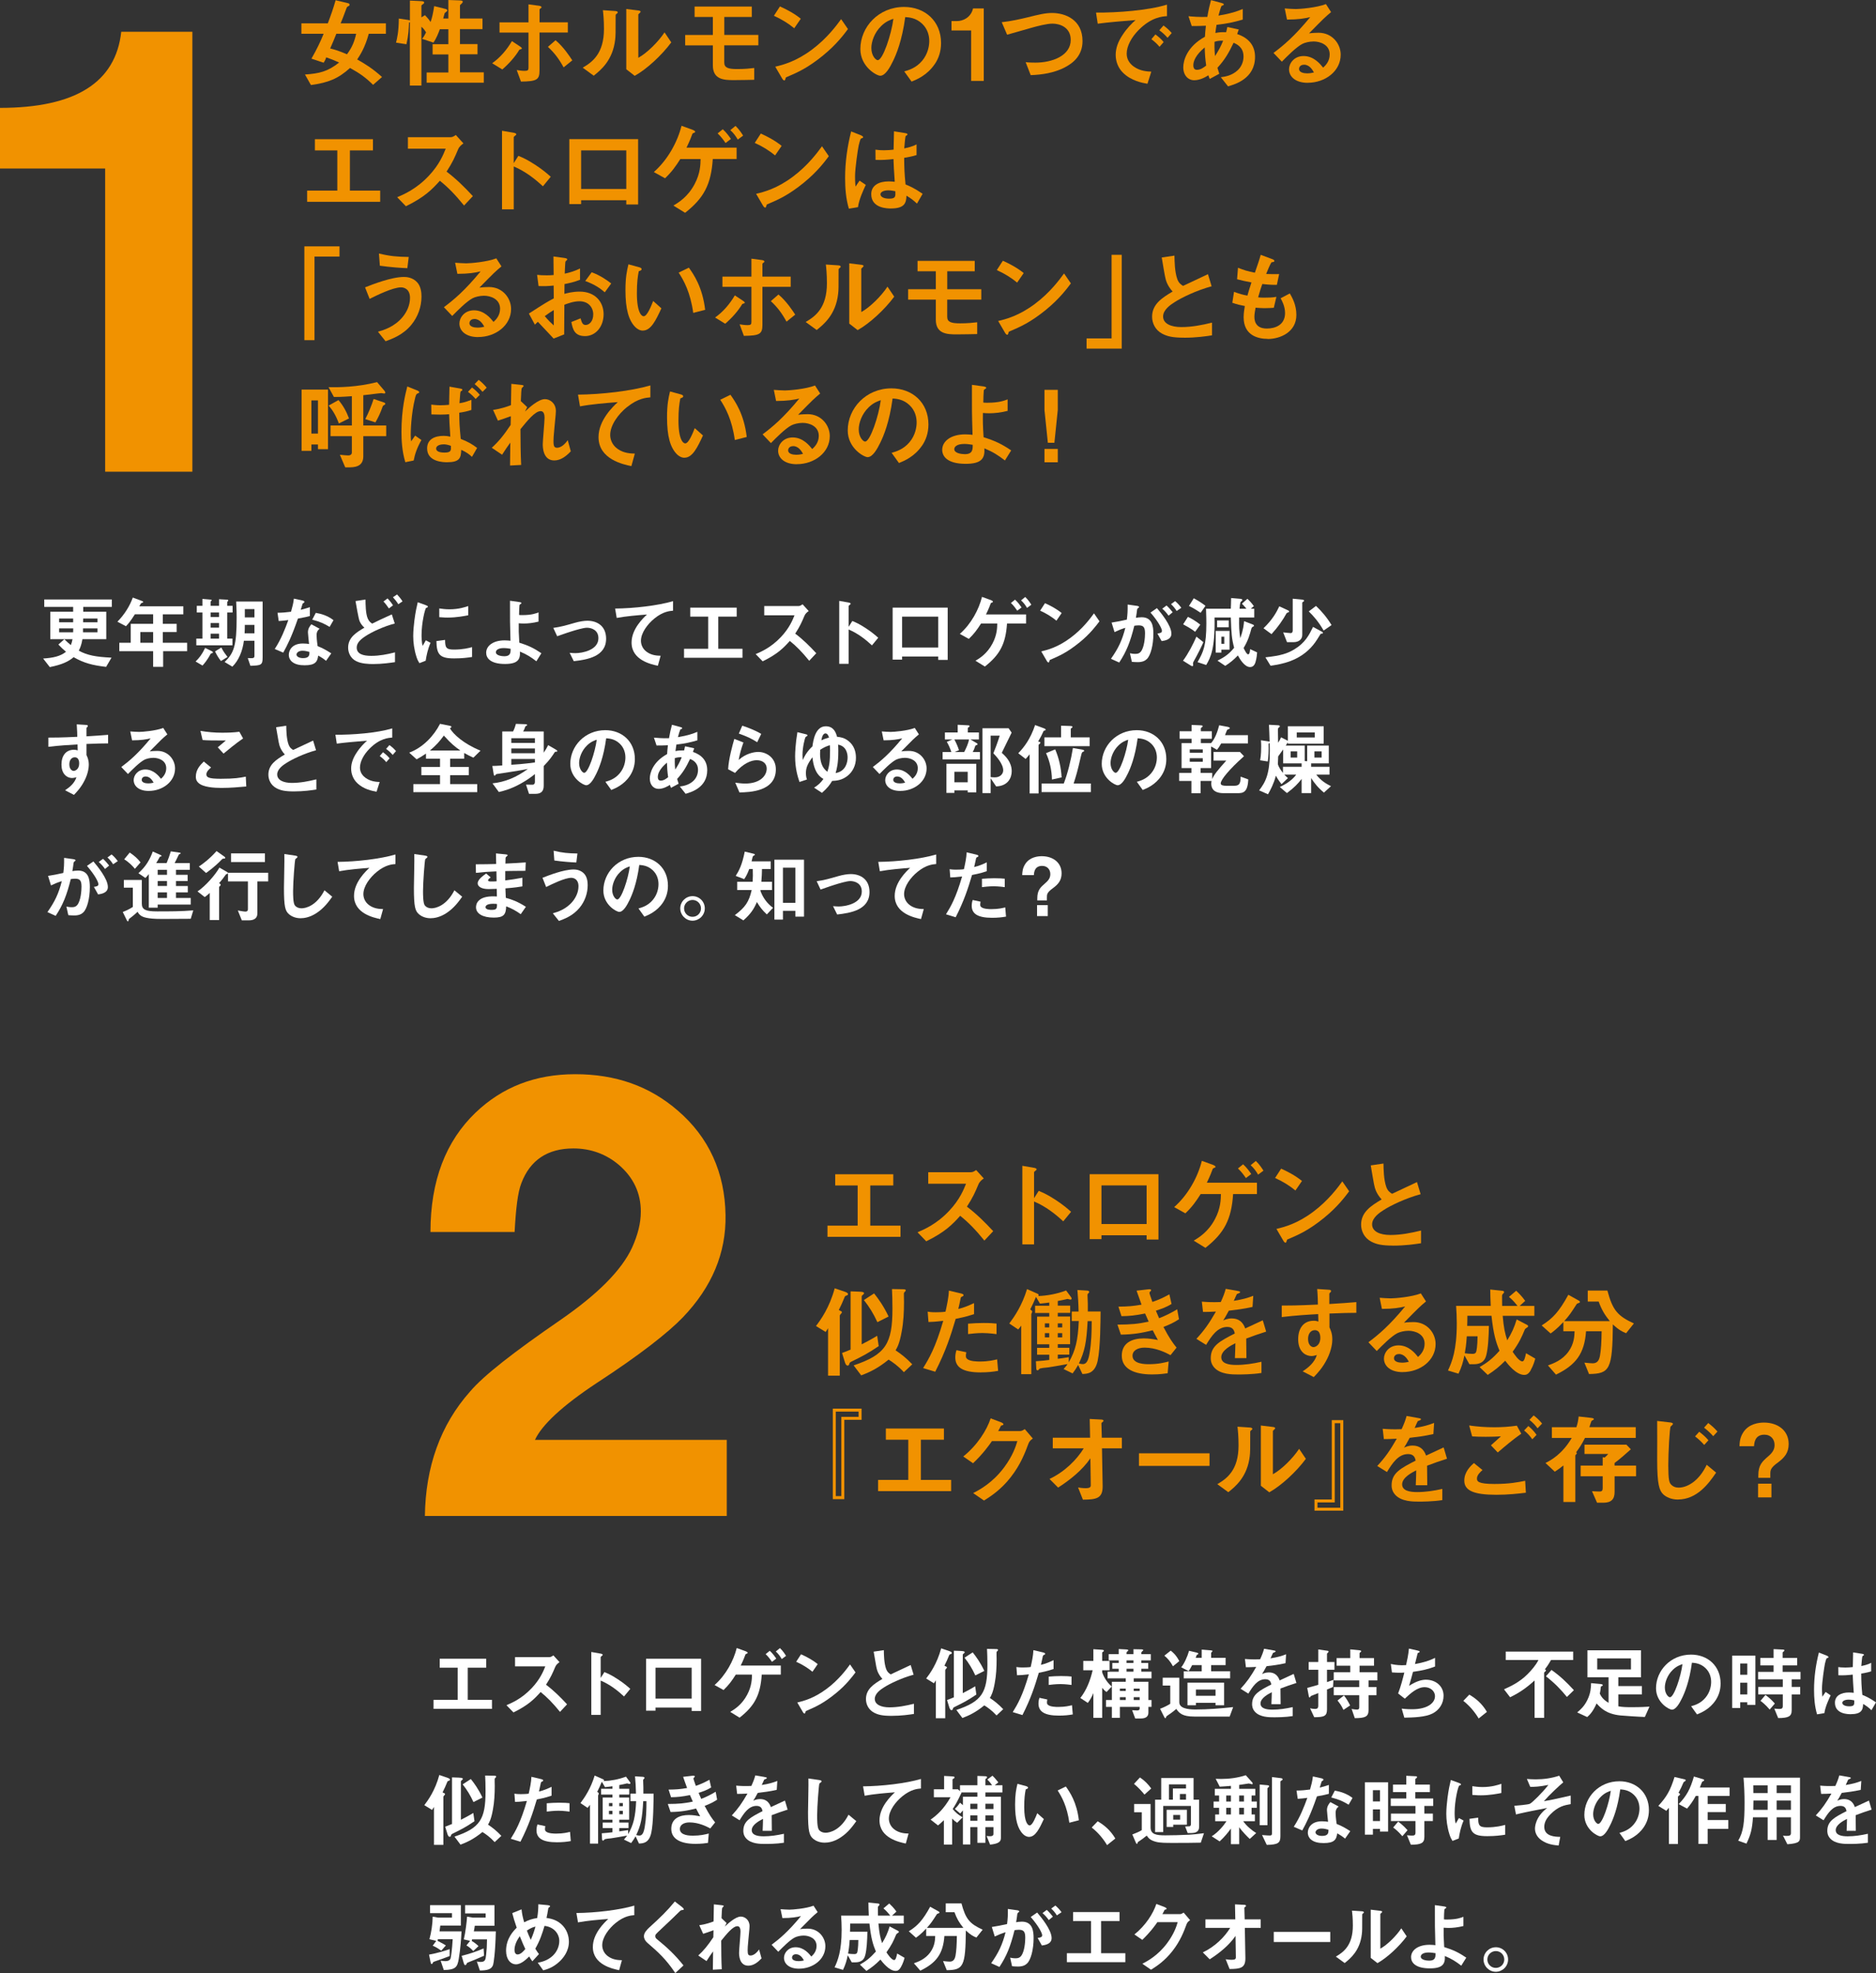 <?xml version="1.0" encoding="UTF-8"?>
<svg id="Layer_2" data-name="Layer 2" xmlns="http://www.w3.org/2000/svg" viewBox="0 0 472.38 496.77">
  <rect x="0" y="0" width="472.38" height="496.77" fill="#333333" stroke="none"/>
  <defs>
    <style>
      .cls-1 {
        fill: #fff;
      }

      .cls-2 {
        fill: #f19200;
      }
    </style>
  </defs>
  <g id="SP">
    <g id="_04" data-name="04">
      <g>
        <path class="cls-1" d="M20.96,152.8v1.22h5.8v6.9h-6c-.26,1.5-.58,2.22-.92,2.9,2.14,1.18,4.34,1.58,8.24,1.76l-1.36,2.32c-3.44-.4-5.56-.94-8.18-2.44-1.26,1.08-2.84,1.86-6,2.5l-1.68-2.16c2.48-.16,4.32-.54,5.76-1.7-.72-.6-1.2-1.06-1.92-1.82l1.5-1.34c.62,.62,.94,.9,1.64,1.48,.2-.5,.32-.92,.42-1.5h-5.6v-6.9h5.76v-1.22h-7.28v-1.86H28.16v1.86h-7.2Zm-2.54,2.94h-3.54v.94h3.54v-.94Zm-3.54,2.48v.98h3.54c.02-.26,.02-.4,.02-.98h-3.56Zm9.66,0h-3.64v.98h3.64v-.98Zm0-2.48h-3.6c0,.28-.02,.7-.02,.94h3.62v-.94Z"/>
        <path class="cls-1" d="M41.08,163.95v3.94h-2.52v-3.94h-8.52v-2.12h2.88v-4.76h5.64v-2.4h-4.6c-1.14,1.82-1.76,2.48-2.24,3l-2.16-1.14c1.86-1.88,3.16-4.06,3.88-6.08l2.46,.92c.1,.04,.14,.12,.14,.18s-.04,.14-.1,.18c-.06,.02-.38,.1-.42,.16-.04,0-.4,.68-.44,.76h11.08v2.02h-5.16v2.4h3.48v2.06h-3.48v2.7h6.12v2.12h-6.04Zm-2.52-4.82h-3.22v2.7h3.22v-2.7Z"/>
        <path class="cls-1" d="M53.09,164.55c-.92,1.7-1.64,2.52-2.1,3.02l-1.74-1.02c.88-.84,1.64-1.8,2.4-3.42l1.64,.8c.14,.06,.32,.18,.32,.34s-.24,.2-.52,.28Zm4.12-10.34v6.58h1.32v1.68h-9.1v-1.68h1.54v-6.58h-1.42v-1.68h1.42v-1.74l2.08,.18c.08,0,.26,.02,.26,.18,0,.06-.28,.28-.28,.34v1.04h2.12v-1.66l2.08,.12c.2,.02,.26,.12,.26,.18s-.06,.12-.14,.22c-.06,.06-.14,.16-.14,.26v.88h1.36v1.68h-1.36Zm-2.06,0h-2.12v1.14h2.12v-1.14Zm0,2.66h-2.12v1.16h2.12v-1.16Zm0,2.68h-2.12v1.24h2.12v-1.24Zm.48,6.88c-.62-.8-1.06-1.52-1.48-2.42l1.58-.98c.48,.96,1.06,1.74,1.56,2.38l-1.66,1.02Zm7.42,1.2l-.66-1.94c1.48,.06,1.68,.06,1.68-.66v-3.7h-2.66c-.32,2.62-1.36,5.02-2.9,6.52l-1.96-1.18c2.36-2.22,3.04-4.1,3.04-11.24,0-.72-.02-2.08-.12-3.98h6.66v14.04c0,1.94-.32,2.06-3.08,2.14Zm1.02-10.3h-2.42c0,.82-.02,1.48-.06,2.12h2.48v-2.12Zm0-3.98h-2.42v2.1h2.42v-2.1Z"/>
        <path class="cls-1" d="M75.02,155.74c-1.62,4.68-2.66,6.68-3.7,8.58l-2.14-.92c1.6-2.44,2.6-5.02,3.42-7.28-.92,.12-1.48,.18-2.42,.24l-.3-2.08c1.32-.02,2.16-.1,3.4-.26,.34-1.2,.58-2.08,.72-3.3l2.18,.48c.1,.02,.48,.12,.48,.34,0,.2-.34,.32-.46,.44-.02,.02-.4,1.3-.48,1.56,1.18-.3,1.78-.5,2.3-.68v2.24c-.68,.18-1.3,.34-3,.64Zm7.08,10.64c-.68-.56-1.2-.9-1.98-1.32-.18,1.6-.78,2.44-3.4,2.44-1.28,0-2.42-.2-3.26-.94-.32-.28-.74-.86-.74-1.7,0-1.08,.78-2.84,3.54-2.84,.66,0,1.16,.06,1.56,.12-.04-.46-.28-2.5-.28-2.92,0-.96,.46-1.56,.86-2.04l2.08,1.12c-.64,.52-.76,1.02-.76,1.6,0,.42,.04,1.3,.26,2.78,1.32,.52,2.18,1.02,3.44,1.82l-1.32,1.88Zm-5.92-2.54c-1.04,0-1.52,.56-1.52,.96,0,.44,.56,.9,1.66,.9,1.62,0,1.6-.84,1.6-1.56-.36-.1-1.06-.3-1.74-.3Zm6.82-6c-1.32-.8-2.4-1.32-4.38-1.82l.9-1.72c1.48,.26,2.98,.72,4.46,1.84l-.98,1.7Z"/>
        <path class="cls-1" d="M93.94,167.19c-1.16,0-2.98-.08-4.24-.72-1.46-.72-2.04-2.18-2.04-3.4,0-2.58,2.06-3.84,4.1-5.04-.5-.42-.94-1-1.22-1.66-.28-.68-.84-4.06-1.02-5.04l2.52-.38c0,1.1,.02,3.56,.56,4.78,.36,.8,.78,1.06,1.12,1.28,1.18-.58,2.68-1.32,4.94-2.32l.74,2.3c-2.74,.7-5.76,2.12-7.28,3.12-1.3,.84-2.3,1.72-2.3,2.92,0,1.62,1.58,2.1,3.66,2.1s4.02-.38,5.98-.88v2.46c-1.14,.16-3.2,.48-5.52,.48Zm3.98-14c-.4-.6-.88-1.26-1.36-1.74l1.02-.78c.42,.42,.96,1.06,1.38,1.74l-1.04,.78Zm2.38-1.06c-.4-.64-.92-1.3-1.36-1.76l1.04-.7c.42,.42,.96,1.08,1.38,1.74l-1.06,.72Z"/>
        <path class="cls-1" d="M107.19,166.35l-1.58,.62c-.32-.52-.5-.84-.74-1.58-.6-1.86-.82-3.72-.82-5.26,0-1.28,.16-2.76,.3-3.94,.28-2.16,.56-3.38,.84-4.56l2.04,.74c.14,.06,.52,.2,.52,.36,0,.04-.02,.12-.1,.18-.04,.02-.3,.12-.34,.14-.3,.18-1.16,3.8-1.16,6.82,0,.34,0,1.88,.28,2.74,.24-.42,.36-.62,.8-1.4l1.18,.64c-.72,1.64-1.02,3.22-1.22,4.5Zm7.16-.58c-3.64,0-4.4-.98-4.46-4.36l2.18-.3c.02,1.9,.22,2.44,2.24,2.44,2.28,0,3.84-.42,4.56-.62v2.48c-1.06,.16-2.4,.36-4.52,.36Zm-1.6-10.28c-.16,0-1.08,0-2.14-.1v-2.2c.58,.08,1.48,.22,2.56,.22,2.34,0,3.98-.56,4.74-.82v2.32c-.92,.18-2.94,.58-5.16,.58Z"/>
        <path class="cls-1" d="M135.06,166.49c-1.36-1.04-2.36-1.7-4.14-2.44,.12,1.96-.5,3.12-3.76,3.12-3.64,0-4.74-1.46-4.74-2.82,0-1.74,1.74-3.12,4.66-3.12,.66,0,1.14,.06,1.46,.1-.14-4.64-.12-5.16-.12-8.66v-1.42l2.4,.34c.1,.02,.48,.08,.48,.26,0,.08-.02,.1-.26,.26-.12,.08-.22,.14-.24,.3-.04,.26-.1,1.72-.1,2.42,.28,.04,.4,.04,.84,.04,2.34,0,3.44-.44,4.06-.68v2.32c-1.44,.36-2.74,.48-3.64,.48-.4,0-.94-.02-1.34-.06-.02,1.7-.02,2.34,.14,4.88,2.3,.72,3.64,1.36,5.56,2.66l-1.26,2.02Zm-8.24-3.32c-1.26,0-1.96,.46-1.96,1.04,0,.84,1.48,1.02,2.14,1.02,1.6,0,1.58-1,1.58-1.88-.36-.06-1.02-.18-1.76-.18Z"/>
        <path class="cls-1" d="M144.48,166.47l-1.04-2.1c.74,.06,1.14,.08,1.46,.08,1.66,0,5.78-.74,5.78-3.76,0-2.14-1.84-2.64-2.88-2.64-.9,0-2.88,.6-3.9,.92-.4,.12-1.7,.54-3.6,1.22l-.98-2.1c1.92-.26,3.28-.66,5.36-1.26,1.24-.36,2.4-.54,3.22-.54,2.48,0,4.72,1.34,4.72,4.52,0,4.5-4.74,5.28-8.14,5.66Z"/>
        <path class="cls-1" d="M164.81,155.7c-1.76,1.42-3.42,3.64-3.42,5.64,0,.68,.24,1.92,1.48,2.8,1.26,.9,2.64,.94,3.48,.96l-.7,2.52c-1.62-.34-6.62-1.38-6.62-5.84,0-3.42,2.94-6.18,3.88-7.06-2.54,.2-5.24,.42-7.62,.86l-.4-2.36c4.7-.04,10.68-.72,14.58-1.86v2.4c-.86,.08-2.48,.18-4.66,1.94Z"/>
        <path class="cls-1" d="M172.24,165.61v-2.26h6.08v-8.1h-4.52v-2.26h11.7v2.26h-4.64v8.1h6.1v2.26h-14.72Z"/>
        <path class="cls-1" d="M203.76,166.37c-1.82-2.24-3.24-3.68-4.88-5-1.6,1.78-3.08,3.3-6.84,5.14l-1.76-1.82c1.3-.56,3.84-1.62,6.38-4.32,2.16-2.3,2.94-4.32,3.4-5.46h-7.62v-2.32h8.62c.38,0,.68-.2,1.04-.44l1.54,1.7c-.4,.28-.84,.62-1.08,1.2-.68,1.6-1.06,2.52-2.32,4.48,1.94,1.46,3.66,3.16,5.3,4.94l-1.78,1.9Z"/>
        <path class="cls-1" d="M219.56,162.49c-1.48-1.38-3.48-3-5.88-4v8.64h-2.36v-15.84l2.4,.42c.06,.02,.48,.08,.48,.32,0,.12-.52,.44-.52,.54v5.26l.94-1.48c1.02,.44,1.68,.7,3.4,1.82,1.58,1.04,2.32,1.7,3.12,2.4l-1.58,1.92Z"/>
        <path class="cls-1" d="M236.25,166.15v-.86h-9.1v.78h-2.38v-13.08h13.86v13.16h-2.38Zm0-10.9h-9.1v7.78h9.1v-7.78Z"/>
        <path class="cls-1" d="M253.57,156.98c-.34,5.14-1.8,7.88-5.58,10.84l-2.36-1.46c.98-.58,2.92-1.74,4.28-4.34,1.16-2.18,1.18-3.98,1.2-5.04h-4.08c-.98,1.54-1.72,2.58-3.08,3.88l-2.26-1.26c2.86-2.52,4.78-6.12,5.58-9.32l2.26,.82c.16,.06,.5,.22,.5,.4,0,.12-.18,.18-.28,.22-.26,.1-.28,.16-.34,.34-.48,1.32-.92,2.18-1.14,2.64h10.1v2.28h-4.8Zm2.58-3.22c-.28-.4-.86-1.26-1.6-1.94l1.04-.84c.76,.7,1.24,1.38,1.64,1.96l-1.08,.82Zm2.46-.7c-.42-.72-.86-1.32-1.5-1.9l1.04-.86c.74,.68,1.32,1.6,1.54,1.96l-1.08,.8Z"/>
        <path class="cls-1" d="M266.01,156.27c-1.14-.94-2.5-1.8-4.1-2.52l1.22-1.88c1.32,.58,2.94,1.44,4.2,2.48l-1.32,1.92Zm5.86,5.44c-3.16,2.56-5.06,3.4-7.54,4.46-.1,.28-.14,.62-.3,.62-.12,0-.3-.12-.44-.38l-1.4-2.4c1.6-.38,4.22-1.06,7.42-3.46,3.06-2.28,4.98-4.92,5.86-6.12l1.38,2c-.78,1.04-2.34,3.14-4.98,5.28Z"/>
        <path class="cls-1" d="M288.78,165.93c-.42,.42-1.08,.78-2.28,.78-.6,0-1.14-.04-1.5-.08l-.48-2.16c.36,.08,.78,.16,1.36,.16,.62,0,1.02-.12,1.38-.56,.9-1.12,1.06-3.64,1.06-4.6,0-1.54-.38-2.02-1.62-2.02-.44,0-.84,.06-1.08,.1-1.02,4.1-1.98,6.5-3.8,9.26l-2.08-.94c1.88-2.68,2.82-4.66,3.62-7.8-1.08,.34-1.72,.6-2.72,1.08l-.74-2.4c1.52-.24,2.2-.38,3.84-.74,.16-1.28,.22-2.12,.2-3.8l2.4,.34c.26,.04,.48,.14,.48,.3,0,.08-.02,.1-.22,.22q-.24,.16-.28,.42c-.1,.8-.14,1.16-.3,2.06,.32-.06,.88-.14,1.46-.14,2.7,0,2.94,2.38,2.94,4.16,0,2.88-.7,5.46-1.64,6.36Zm3.72-4.52l-1.06-1.9c.72-.1,1.14-.2,1.14-.68s-.76-2.14-2.88-4.6l1.62-1.12c.92,1.1,3.64,4.32,3.64,6.44,0,1.52-1.72,1.76-2.46,1.86Zm1.74-6.4c-.5-.72-.96-1.22-1.58-1.76l1.08-.8c.56,.5,1.1,1.12,1.54,1.7l-1.04,.86Zm2.04-1.18c-.4-.66-.88-1.22-1.42-1.72l1.04-.76c.54,.44,1.06,1,1.56,1.68l-1.18,.8Z"/>
        <path class="cls-1" d="M300.84,166.03c-.36,.62-.44,.78-.44,1.04,0,.06,.04,.38,.04,.46,0,.12-.1,.18-.2,.18s-.24-.04-.3-.08l-2.06-1.28c1.28-1.68,2.62-4.28,3.38-6.06l1.76,1.4c-.4,.94-1.62,3.38-2.18,4.34Zm.1-6.96c-.88-.72-2.48-1.6-3.02-1.88l1.2-1.88c1.14,.54,2.12,1.18,3.12,1.96l-1.3,1.8Zm1.38-4.78c-.6-.4-1.8-1.2-2.94-1.72l1.22-1.94c1.6,.88,2.42,1.5,2.94,1.9l-1.22,1.76Zm13.8,12.48c-.14,.4-.44,1.18-1.34,1.18-1.44,0-2.62-2.1-3.08-2.92-1.1,1.14-1.94,1.82-3.18,2.62l-1.96-1.32c1.98-.96,3-1.78,4.2-3.24-.6-2.22-.72-3.68-.84-7.62h-4.1c.16,7.88-1.02,10.16-2.1,11.96l-2.18-.72c1.48-2.56,2.22-4.24,2.22-9.72,0-.84,0-1.26-.08-3.72h6.24c.02-.58,.08-1.88,.08-2.7l2.36,.2c.12,.02,.46,.04,.46,.3,0,.06-.02,.1-.04,.14-.04,.06-.32,.28-.38,.34-.16,.22-.28,1.62-.28,1.72h1.74c-.54-.66-.74-.86-1.14-1.28l1.38-1.22c.48,.42,1.14,1.14,1.62,1.84l-.78,.66h.88v2.2h-3.8c-.04,2.42-.02,3.12,.28,5.22,.78-2.16,.9-3.54,.96-4.3l2.14,.82s.36,.12,.36,.32c0,.02,0,.12-.1,.16-.28,.16-.46,.24-.56,.58-.38,1.42-.8,2.98-1.96,4.88,.14,.28,.74,1.6,1.14,1.6,.42,0,.5-1.08,.5-1.32l1.76,.82c-.08,1.44-.38,2.36-.42,2.52Zm-8.58-3.2v.74h-1.42v-5.46h3.48v4.72h-2.06Zm-1.08-5.64v-1.72h2.94v1.72h-2.94Zm1.82,2.38h-.74v1.78h.74v-1.78Z"/>
        <path class="cls-1" d="M324.49,154.14c-.06,.04-.46,.16-.5,.22-1,1.8-2.16,3.48-3.82,5.3l-2.02-1.48c2.18-2.08,3.24-3.94,3.98-5.52l2.18,1s.28,.12,.28,.28c0,.06-.02,.14-.1,.2Zm8.24,5.4c-.06,0-.16,.02-.2,.06-.46,.76-1.16,1.92-1.86,2.78-3.4,4.16-8.18,4.86-10.74,5.24l-1.3-2.12c3.94-.42,5.56-.98,7.24-1.98,2.8-1.68,3.76-3.64,4.76-5.68l2.28,1.24c.14,.08,.2,.18,.2,.24,0,.22-.18,.22-.38,.22Zm-4.62-8c-.06,.02-.2,.12-.2,.18v8.14c0,1.18-.96,1.82-2.18,1.82h-1.66l-.96-2.46c.28,.02,1.52,.18,1.88,.18,.44,0,.52-.4,.52-.66v-8l2.42,.24c.34,.04,.44,.14,.44,.28,0,.12-.16,.2-.26,.28Zm5.18,7.22c-1.32-2.32-2.62-3.72-3.74-4.82l1.82-1.38c1.44,1.36,2.68,2.8,3.92,4.82l-2,1.38Z"/>
        <path class="cls-1" d="M21.78,187.31v2.8c.22,.48,.58,1.18,.58,2.44,0,.58-.12,2.06-1.02,3.86-.92,1.86-2,2.98-2.72,3.72l-2.24-1.16c1.2-.78,2.42-1.82,2.86-3.28-.44,.12-.74,.2-1.08,.2-.52,0-1.14-.18-1.64-.62-.82-.72-1.04-1.8-1.04-2.78,0-2.2,1.1-3.72,3.14-3.72,.38,0,.66,.06,.94,.16l-.04-1.5c-1.78,.1-4.8,.28-7.34,.6v-2.32c1.36,0,3.08,0,7.28-.2-.02-.62-.02-1.68-.14-3.14l2.22,.14c.46,.02,.58,.08,.58,.28,0,.12-.04,.18-.18,.3-.14,.12-.16,.16-.16,.24v2.06c2.78-.16,3.4-.22,5.44-.38v2.16c-1.52,0-2.84,.04-5.44,.14Zm-2.22,3.64c-.2-.2-.48-.28-.74-.28-.8,0-1.36,.7-1.36,1.76,0,1.2,.64,1.66,1.1,1.66,.42,0,1.38-.44,1.38-1.86,0-.42-.06-.94-.38-1.28Z"/>
        <path class="cls-1" d="M37.44,199.14c-2.5,0-3.78-1.26-3.78-2.74,0-1.14,.98-2.66,2.94-2.66,2.08,0,3.38,1.64,3.94,2.34,.44-.4,1.32-1.24,1.32-2.66,0-1.98-1.94-2.62-3.24-2.62-.86,0-1.8,.24-2.28,.5-1.24,.66-3,2.44-4.12,3.58l-1.68-1.76c2.08-1.56,4.2-3.34,7.4-7.22-1.2,.28-2.3,.48-4.68,.5l-.46-2.24c.48,.04,1.62,.12,2.24,.12,.76,0,4.16-.26,6.06-1l1.04,1.62c-1.2,1-1.54,1.32-4.44,4.28,.66-.1,1.64-.12,1.94-.12,2.72,0,4.44,2.22,4.44,4.42,0,3.32-3.12,5.66-6.64,5.66Zm-.76-3.64c-.82,0-1,.58-1,.84,0,.7,.92,.9,1.64,.9,.64,0,1.08-.12,1.36-.18-.26-.46-.86-1.56-2-1.56Z"/>
        <path class="cls-1" d="M55.77,198.38c-1.78,0-4.64-.16-5.8-1.26-.32-.28-.66-.72-.66-1.56,0-1.78,1.06-2.9,2-3.82l1.84,1.5c-.5,.42-1.18,1.04-1.18,1.72,0,.38,.16,.54,.28,.64,.56,.48,2.52,.48,3.4,.48,3.44,0,4.74-.24,6.24-.54l.12,2.48c-1.76,.16-3.92,.36-6.24,.36Zm.52-8.64l-1.46-1.58,2.04-1.72c-3.32,0-4.68-.02-5.86-.12l-.54-2.3c1.78,.3,3.58,.46,5.4,.46,1.46,0,2.94-.04,4.4-.24l.94,1.68c-1.76,1.2-3.82,2.9-4.92,3.82Z"/>
        <path class="cls-1" d="M74.02,199.26c-2.36,0-3.4-.28-4.4-.8-1.44-.76-2.04-2.16-2.04-3.42,0-2.5,1.94-3.78,4.14-5.08-.56-.6-.94-1.24-1.18-1.8-.28-.66-.38-1.24-1.02-5.06l2.56-.38c.02,1.12,.04,3.24,.58,4.74,.28,.76,.7,1.08,1.16,1.36,2.3-1.08,2.56-1.2,5.02-2.36l.74,2.44c-3.16,.86-6.12,2.34-7.4,3.16-.9,.56-2.38,1.58-2.38,2.92,0,1.44,1.58,2.14,3.68,2.14s4.16-.4,6.18-.9v2.56c-1.2,.18-3.14,.48-5.64,.48Z"/>
        <path class="cls-1" d="M93.08,188.47c-1.48,1.48-2.44,3.28-2.44,4.8,0,1.38,.88,2.2,1.44,2.6,1.3,.92,2.7,.98,3.52,1.02l-.78,2.44c-1.06-.18-3.3-.6-4.92-2.22-.96-.94-1.48-2.24-1.48-3.6s.5-2.68,1.36-3.98c.94-1.46,1.94-2.4,2.64-3.04-2.68,.22-5.62,.46-7.62,.74l-.34-2.24c4.32,.04,10.52-.44,14.3-1.6v2.32c-.94,.06-3.14,.2-5.68,2.76Zm4.18,3.42c-.44-.54-.86-.94-1.64-1.54l.82-.96c.66,.5,1.16,.92,1.66,1.54l-.84,.96Zm1.62-1.82c-.52-.6-1-1.04-1.66-1.52l.84-.96c.84,.62,1.24,1.04,1.66,1.52l-.84,.96Z"/>
        <path class="cls-1" d="M119.2,190.76c-.9-.4-1.44-.68-2.32-1.18v1.44h-3.54v2.08h4.7v2.08h-4.7v2.24h6.82v2.02h-16.08v-2.02h6.72v-2.24h-4.7v-2.08h4.7v-2.08h-3.54v-1.28c-1.02,.7-1.62,1.04-2.36,1.44l-1.86-1.68c3.48-1.3,6.22-4.24,7.76-7.26l2.46,.5c.34,.06,.4,.16,.4,.28,0,.06,0,.16-.38,.34,.86,1.5,3.48,3.92,7.72,5.64l-1.8,1.76Zm-7.44-5.56c-1.08,1.48-1.94,2.46-3.5,3.76h7.66c-1.24-.86-2.32-1.7-4.16-3.76Z"/>
        <path class="cls-1" d="M140.15,189.25c-.36,.02-.4,.02-.48,.16-.74,1.12-1.28,1.94-2.76,3.46v4.94c0,1.44-.68,2.06-2.1,2.06h-1.6l-.76-2.32c.18,0,1.72,.02,1.72,.02,.48-.08,.52-.5,.52-.72v-1.96c-.72,.58-1.82,1.44-3.56,2.4-2.62,1.46-4.56,1.9-5.52,2.12l-1.6-2.18c3.2-.34,6.04-1.52,8.92-3.64-1.22,.32-7.84,1.28-7.9,1.3-.08,.02-.18,.12-.24,.18-.14,.2-.14,.22-.24,.22-.12,0-.2-.1-.24-.38l-.34-2.06c.44,0,1.38-.04,2.5-.12v-8.56h2.72c.4-.76,.6-1.5,.72-1.92l2.32,.08c.36,.02,.5,.04,.5,.22,0,.1-.06,.14-.22,.22-.18,.1-.2,.1-.24,.16-.12,.44-.32,.86-.54,1.24h5.18v5.34c.52-.76,.8-1.26,1.12-1.9l1.84,1.06c.34,.2,.46,.32,.46,.42,0,.14-.14,.16-.18,.16Zm-5.46-3.38h-5.94v1.18h5.94v-1.18Zm0,2.58h-5.94v1.2h5.94v-1.2Zm0,2.64h-5.94v1.46c1.1-.06,2.9-.18,5.94-.58v-.88Z"/>
        <path class="cls-1" d="M158.58,195.38c-1.5,2.22-3.58,3.08-4.66,3.52l-1.48-2.06c.9-.26,2.38-.68,3.6-2.14,1.22-1.44,1.44-3.1,1.44-3.98,0-1.1-.32-2.44-1.44-3.5-1.26-1.2-2.66-1.28-3.4-1.34-.64,4.76-1.82,7.56-2.48,8.9-.6,1.24-1.52,2.92-2.56,2.92-.72,0-4-1.8-4-5.38,0-4.44,3.66-8.48,8.82-8.48,4.16,0,7.44,2.82,7.44,7.28,0,1.76-.54,3.16-1.28,4.26Zm-10.76-7.7c-1.42,1.36-2,3.22-2,4.44,0,1.62,.92,2.46,1.28,2.46,1.04,0,2.76-5.22,3.16-8.34-.58,.2-1.48,.5-2.44,1.44Z"/>
        <path class="cls-1" d="M172.64,199.86l-1.46-1.84c.82-.1,2.26-.32,3.42-1.42,.72-.68,1.16-1.66,1.16-2.76,0-1.92-1.44-2.52-2-2.76-1,2.1-1.76,3.4-3.26,5.04,.14,.48,.18,.56,.38,1.2l-1.92,1.04c-.14-.3-.16-.36-.28-.74-.54,.34-1.64,1-2.86,1s-2.2-.98-2.2-2.6c0-1.36,.74-4.16,4.36-6.16,.04-.78,.1-1.28,.2-2.22-1.26,.06-1.78,.06-2.86,.06l-.66-1.98c.72,.08,2.34,.2,3.8,.14,.24-1.42,.42-2.16,.74-3.38l2.08,.56c.5,.14,.5,.24,.5,.3,0,.18-.24,.24-.46,.3-.22,.5-.38,1.08-.62,1.96,2.62-.44,3.74-.86,4.9-1.34v2.14c-1.92,.56-3.18,.82-5.28,1.06-.12,.74-.14,.84-.24,1.64,.86-.16,1.3-.18,2.18-.16,.1-.4,.16-.66,.24-1.04l2.3,.5-.32,.92c2.24,.76,3.6,2.24,3.6,4.6,0,4.4-4.06,5.54-5.44,5.94Zm-4.7-7.84c-1.8,1.5-2.3,2.76-2.3,3.58s.4,.94,.74,.94c.78,0,1.42-.52,1.86-.86-.2-1.42-.26-2.26-.3-3.66Zm1.98-1.14c-.04,1.5,.04,2.24,.1,2.88,.78-1.18,1.18-1.98,1.64-3.1-.7-.02-1.08,.02-1.74,.22Z"/>
        <path class="cls-1" d="M186.2,199.52l-1.06-2.46c.64,.08,1.58,.22,2.5,.22,3.72,0,5.42-1.94,5.42-3.78,0-1.28-1.02-2.1-2.52-2.1-1.38,0-3.4,.8-5.46,3.2l-1.74-.92c.16-2.72,1.12-6.12,1.56-7.64l2.3,.9c-.52,1.42-.94,2.9-1.2,4.4,1.8-1.64,3.9-2.02,4.92-2.02,2.1,0,4.44,1.48,4.44,4.38,0,5.64-6.68,5.76-9.16,5.82Zm4.46-12.64c-1.28-.82-2.24-1.34-4.62-2.18l.86-1.98c1.34,.42,3.24,1.14,4.78,2.06l-1.02,2.1Z"/>
        <path class="cls-1" d="M201.31,196.88c-.44-1.34-1.1-3.36-1.1-6.46,0-.8,.08-3.18,.58-6.08l2.1,.52c.32,.08,.44,.16,.44,.32,0,.1-.42,.32-.48,.38-.18,.2-.78,2.58-.78,4.52,0,.52,.04,.96,.08,1.3,.52-1.28,1.32-2.44,2.42-3.46,.18-1.28,.66-5.06,3.36-5.06,2.12,0,2.6,1.78,2.84,2.64,.86,.1,1.8,.22,2.84,1.04,1.46,1.12,1.92,2.74,1.92,4.26,0,1.86-.8,3.5-2.1,4.52-1.42,1.14-2.8,1.24-3.9,1.3-.64,1.08-1.18,1.76-2.56,3l-1.98-1.3c1.08-.7,1.62-1.2,2.36-2.2-.76-.44-2.36-1.4-2.78-5.46-1.22,1.66-1.64,2.64-1.64,3.98,0,.78,.12,1.18,.26,1.62l-1.88,.62Zm7.7-7.92c0-.8-.02-1.04-.06-1.34-1.02,.32-1.62,.64-2.42,1.16-.02,.26-.04,.64-.04,1.02,0,1.74,.42,3.54,1.86,4.5,.42-1.36,.66-2.42,.66-5.34Zm-1.16-4.3c-.34,0-.82,.32-1.02,1.74,.56-.28,.96-.44,1.92-.7-.1-.3-.32-1.04-.9-1.04Zm5.58,6.06c0-.82-.22-2.84-2.4-3.24,.04,.46,.06,.84,.06,1.64,0,3.18-.38,4.44-.68,5.52,2.64-.44,3.02-2.86,3.02-3.92Z"/>
        <path class="cls-1" d="M226.68,199.14c-2.5,0-3.78-1.26-3.78-2.74,0-1.14,.98-2.66,2.94-2.66,2.08,0,3.38,1.64,3.94,2.34,.44-.4,1.32-1.24,1.32-2.66,0-1.98-1.94-2.62-3.24-2.62-.86,0-1.8,.24-2.28,.5-1.24,.66-3,2.44-4.12,3.58l-1.68-1.76c2.08-1.56,4.2-3.34,7.4-7.22-1.2,.28-2.3,.48-4.68,.5l-.46-2.24c.48,.04,1.62,.12,2.24,.12,.76,0,4.16-.26,6.06-1l1.04,1.62c-1.2,1-1.54,1.32-4.44,4.28,.66-.1,1.64-.12,1.94-.12,2.72,0,4.44,2.22,4.44,4.42,0,3.32-3.12,5.66-6.64,5.66Zm-.76-3.64c-.82,0-1,.58-1,.84,0,.7,.92,.9,1.64,.9,.64,0,1.08-.12,1.36-.18-.26-.46-.86-1.56-2-1.56Z"/>
        <path class="cls-1" d="M237.35,191.2v-1.86h2.2c-.34-1.06-.76-1.9-1.14-2.56l1.4-.6h-1.88v-1.76h3.22v-1.94l2.66,.14c.22,.02,.32,.06,.32,.22,0,.1-.04,.14-.14,.2-.28,.2-.3,.22-.3,.3v1.08h2.8v1.76h-2.14l1.58,.92c.16,.1,.22,.18,.22,.26,0,.12-.1,.18-.2,.22-.28,.08-.32,.1-.4,.3-.3,.9-.5,1.26-.62,1.46h1.82v1.86h-9.4Zm6.32,8.3v-.5h-3.36v.64h-2v-7.34h7.52v7.2h-2.16Zm-3.36-13.32c.58,1.08,.9,1.88,1.16,2.7l-1.1,.46h2.42c.56-1.1,1-2.12,1.22-3.16h-3.7Zm3.36,8.14h-3.36v2.64h3.36v-2.64Zm7.16,3.68l-1.38-2.04v3.72h-2.06v-16.32h6.58l.76,1.1c-1.56,3.2-1.74,3.56-2.48,5.08,.86,.78,2.5,2.28,2.5,4.64,0,1.6-.9,3.72-3.92,3.82Zm-.7-8.34c.36-.88,1.08-2.76,1.6-4.44h-2.28v10.44c.34,.04,.9,.06,1.08,.06,1.36,0,2.08-.92,2.08-1.76,0-1.68-1.84-3.64-2.48-4.3Z"/>
        <path class="cls-1" d="M263.12,183.91c-.24,.06-.3,.08-.34,.14-.54,1.18-.64,1.38-1.38,2.66,.34,.06,.58,.08,.58,.3,0,.08-.06,.14-.14,.2-.24,.24-.32,.3-.32,.38v12.18h-2.26v-9.86c-.3,.38-.56,.72-1,1.18l-1.86-1.44c1.44-1.48,3.06-3.56,4.24-7.1l2.28,.84c.26,.1,.38,.2,.38,.32,0,.16-.1,.18-.18,.2Zm-.84,15.52v-2.16h5.58c.98-2.52,1.84-6.02,2.3-8.94l2.32,.4c.12,.02,.52,.1,.52,.3,0,.08-.04,.12-.1,.16s-.36,.16-.4,.22c-.12,.08-.3,.92-.36,1.14-.82,3.56-1.14,4.7-1.8,6.72h4.34v2.16h-12.4Zm.7-11.56v-2.22h4.2v-2.94l2.3,.08c.44,.02,.58,.08,.58,.24,0,.1-.08,.14-.14,.2-.2,.14-.3,.2-.3,.3v2.12h4.76v2.22h-11.4Zm1.9,8.4c-.04-2.26-.54-4.6-1.48-6.64l2.3-.96c.96,2.24,1.48,4.62,1.62,7.06l-2.44,.54Z"/>
        <path class="cls-1" d="M292.4,195.38c-1.5,2.22-3.58,3.08-4.66,3.52l-1.48-2.06c.9-.26,2.38-.68,3.6-2.14,1.22-1.44,1.44-3.1,1.44-3.98,0-1.1-.32-2.44-1.44-3.5-1.26-1.2-2.66-1.28-3.4-1.34-.64,4.76-1.82,7.56-2.48,8.9-.6,1.24-1.52,2.92-2.56,2.92-.72,0-4-1.8-4-5.38,0-4.44,3.66-8.48,8.82-8.48,4.16,0,7.44,2.82,7.44,7.28,0,1.76-.54,3.16-1.28,4.26Zm-10.76-7.7c-1.42,1.36-2,3.22-2,4.44,0,1.62,.92,2.46,1.28,2.46,1.04,0,2.76-5.22,3.16-8.34-.58,.2-1.48,.5-2.44,1.44Z"/>
        <path class="cls-1" d="M311.52,199.7h-3.46c-1.64,0-3.06-.56-3.06-2.42,0-.3,.04-.48,.08-.66h-2.76v3.1h-2.32v-3.1h-3.08v-2.02h3.08v-1.22h-2.48v-6.28h2.52v-1.1h-3.02v-1.88h3.02v-1.6l2.34,.1c.08,0,.46,.02,.46,.22,0,.1-.08,.16-.14,.22-.28,.2-.32,.24-.32,.32v.74h2.76v1.88h-2.76v1.1h2.58c1.08-1.26,1.6-2.88,2.04-4.5l2.22,.42c.16,.04,.44,.12,.44,.32,0,.06-.02,.1-.08,.14-.08,.06-.54,.22-.6,.32-.04,.04-.44,1.1-.52,1.3h5.78v2.08h-6.74c-.46,.82-.7,1.16-1.06,1.6l-1.48-.84v5.44h-2.64v1.22h2.92v1.54c.54-1.22,1.36-2.2,3.54-4.64h-3.2v-2.18h6.64l1.02,1.08c-3.72,3.32-5.86,5.92-5.86,6.84,0,.48,.64,.6,1.36,.6h2c1.22,0,1.66-.4,1.66-2.3l1.92,.7c-.14,3.44-1.44,3.46-2.8,3.46Zm-8.66-11.02h-3.28v.84h3.28v-.84Zm0,2.22h-3.28v.9h3.28v-.9Z"/>
        <path class="cls-1" d="M333.37,199.56c-1.52-1.26-2.38-2.36-3.22-3.66v3.78h-2.4v-3.56c-.88,1.14-1.82,2.16-3.7,3.56l-1.8-1.54c1.58-.7,3.16-1.76,4.14-3.1h-3c.46,.48,.74,.72,.92,.86l-1.62,1.54c-.3-.4-.92-1.18-1.42-2.14-.52,2.02-1.36,3.58-1.98,4.68l-2.24-.98c1.68-2.18,2.7-4.16,2.7-10.02,0-1-.02-1.54-.04-1.92-.06,.06-.1,.1-.28,.2,.06,1.72-.02,3.24-.2,4.46l-1.92-.3c.26-1.32,.26-3.04,.26-3.42,0-.28,0-1.04-.06-1.62l1.84,.28c.2,.04,.26,.04,.34,.08-.06-2.16-.08-2.4-.16-4.26l2.22,.12c.36,.02,.52,.1,.52,.3,0,.08-.08,.16-.24,.26-.22,.14-.24,.26-.24,.76,0,.44,.04,2.58,.04,3.08,.32-.44,.56-.9,.74-1.36l1.72,.88v-3.66h9.02v4.38h-9.02v-.36c-.14,.24-.4,.62-.54,.84h4.78v3.9l.62,.04v-3.94h5.44v4.48h-4.44v.86h4.62v1.98h-3.32c1.12,1.5,2.58,2.36,3.7,2.9l-1.78,1.62Zm-5.62-7.36h-4.66v-3.5c-.72,1.04-.88,1.26-1.24,1.74-.02,.88-.04,1.3-.08,1.96,.24,.86,.92,1.74,1.28,2.2v-1.54h4.7v-.86Zm-1.12-3.02h-1.64v1.56h1.64v-1.56Zm4.44-4.76h-4.54v1.26h4.54v-1.26Zm1.72,4.76h-1.82v1.56h1.82v-1.56Z"/>
        <path class="cls-1" d="M20.98,229.71c-.42,.42-1.08,.78-2.28,.78-.6,0-1.14-.04-1.5-.08l-.48-2.16c.36,.08,.78,.16,1.36,.16,.62,0,1.02-.12,1.38-.56,.9-1.12,1.06-3.64,1.06-4.6,0-1.54-.38-2.02-1.62-2.02-.44,0-.84,.06-1.08,.1-1.02,4.1-1.98,6.5-3.8,9.26l-2.08-.94c1.88-2.68,2.82-4.66,3.62-7.8-1.08,.34-1.72,.6-2.72,1.08l-.74-2.4c1.52-.24,2.2-.38,3.84-.74,.16-1.28,.22-2.12,.2-3.8l2.4,.34c.26,.04,.48,.14,.48,.3,0,.08-.02,.1-.22,.22q-.24,.16-.28,.42c-.1,.8-.14,1.16-.3,2.06,.32-.06,.88-.14,1.46-.14,2.7,0,2.94,2.38,2.94,4.16,0,2.88-.7,5.46-1.64,6.36Zm3.72-4.52l-1.06-1.9c.72-.1,1.14-.2,1.14-.68s-.76-2.14-2.88-4.6l1.62-1.12c.92,1.1,3.64,4.32,3.64,6.44,0,1.52-1.72,1.76-2.46,1.86Zm1.74-6.4c-.5-.72-.96-1.22-1.58-1.76l1.08-.8c.56,.5,1.1,1.12,1.54,1.7l-1.04,.86Zm2.04-1.18c-.4-.66-.88-1.22-1.42-1.72l1.04-.76c.54,.44,1.06,1,1.56,1.68l-1.18,.8Z"/>
        <path class="cls-1" d="M48.03,231.33c-1.98,0-5.16,.04-7.14,.04-2.22,0-3.22-.12-4.06-.3-1.48-.3-1.88-.98-2.2-1.5-.62,.62-1.66,1.46-1.88,1.6-.28,.2-.32,.2-.34,.44-.02,.2-.1,.36-.2,.36-.04,0-.14,0-.26-.24l-1.04-2.12c.64-.24,1.44-.56,2.54-1.26v-4.86h-2.26v-1.94h4.52v5.96c0,1.54,1.02,1.96,3.82,1.96,3.04,0,6.18,0,9.14-.26l-.64,2.12Zm-14.06-12.58c-.58-.7-1.46-1.64-2.7-2.4l1.4-1.7c1.16,.8,1.96,1.48,2.72,2.48l-1.42,1.62Zm5.74,9v.78h-2.24v-8.46c-.26,.34-.54,.7-.86,.98l-1.76-1.2c1.92-1.72,2.86-3.4,3.62-5.46l1.8,.8c.14,.06,.42,.2,.42,.32,0,.1-.18,.12-.22,.14-.18,.02-.22,.06-.26,.12-.22,.44-.54,.98-.88,1.54h2.62c.28-.62,.82-2.12,1.06-2.96l2.04,.3c.14,.02,.46,.06,.46,.18,0,.08-.14,.14-.2,.18-.1,.02-.22,.08-.3,.18-.32,.74-.84,1.72-1.04,2.12h3.82v1.7h-3.48v1.24h2.94v1.58h-2.94v1.24h2.98v1.62h-2.98v1.4h3.72v1.66h-8.32Zm2.34-8.74h-2.34v1.24h2.34v-1.24Zm0,2.82h-2.34v1.24h2.34v-1.24Zm0,2.86h-2.34v1.4h2.34v-1.4Z"/>
        <path class="cls-1" d="M57.19,220.04c-.24,.04-.26,.06-.3,.12-.7,.96-.94,1.3-1.72,2.2,.28,.16,.38,.24,.38,.42s-.08,.24-.2,.32c-.08,.08-.18,.16-.18,.3v8.24h-2.36v-6.82c-.66,.62-.96,.84-1.26,1.04l-1.82-1.42c2.02-1.34,4.48-4.16,5.52-6l1.96,1.12c.14,.06,.18,.2,.18,.26,0,.12-.08,.2-.2,.22Zm-.86-3.86c-.26,0-.28,.02-.48,.22-1.74,1.82-3.32,2.92-3.96,3.4l-1.82-1.62c1-.68,2.62-1.84,4.46-3.9l2,1.42c.08,.06,.2,.18,.2,.26,0,.22-.24,.22-.4,.22Zm8.48,5.74v8.04c0,1.3-.92,1.76-2.16,1.76h-1.76l-1-2.48c.64,.12,1.58,.28,1.94,.28,.32,0,.6-.16,.6-.64v-6.96h-5.02v-2.18h10.12v2.18h-2.72Zm-6.64-4.88v-2.18h8.54v2.18h-8.54Z"/>
        <path class="cls-1" d="M79.66,229.91c-1.68,1.1-3.14,1.28-3.98,1.28-1.26,0-2.28-.46-2.92-1.02-.94-.82-1.26-1.84-1.26-6.64,0-1.22,.16-7.16,.1-8.5l2.66,.38c.48,.06,.66,.2,.66,.32,0,.16-.24,.32-.56,.58-.16,.52-.56,5.8-.56,8,0,.92,0,2.86,.38,3.54,.04,.06,.48,.84,1.76,.84,1.12,0,3.8-.7,5.76-4.54l1.96,1.62c-.82,1.14-2.02,2.86-4,4.14Z"/>
        <path class="cls-1" d="M94.92,219.48c-1.76,1.42-3.42,3.64-3.42,5.64,0,.68,.24,1.92,1.48,2.8,1.26,.9,2.64,.94,3.48,.96l-.7,2.52c-1.62-.34-6.62-1.38-6.62-5.84,0-3.42,2.94-6.18,3.88-7.06-2.54,.2-5.24,.42-7.62,.86l-.4-2.36c4.7-.04,10.68-.72,14.58-1.86v2.4c-.86,.08-2.48,.18-4.66,1.94Z"/>
        <path class="cls-1" d="M112.38,229.91c-1.68,1.1-3.14,1.28-3.98,1.28-1.26,0-2.28-.46-2.92-1.02-.94-.82-1.26-1.84-1.26-6.64,0-1.22,.16-7.16,.1-8.5l2.66,.38c.48,.06,.66,.2,.66,.32,0,.16-.24,.32-.56,.58-.16,.52-.56,5.8-.56,8,0,.92,0,2.86,.38,3.54,.04,.06,.48,.84,1.76,.84,1.12,0,3.8-.7,5.76-4.54l1.96,1.62c-.82,1.14-2.02,2.86-4,4.14Z"/>
        <path class="cls-1" d="M131.12,230.17c-1.3-.92-2.18-1.4-3.66-1.98-.08,2.04-.56,2.84-3.12,2.84-2.76,0-4.48-.98-4.48-2.6,0-.58,.2-2.9,4.7-2.74l.56,.02-.04-1.92c-.36,.02-1.46,.06-2.04,.06-1.84,0-2.76-.66-2.76-1.44,0-.98,1.36-1.92,2.14-2.48l1.14,.98c-.36,.26-.66,.48-.66,.74,0,.28,.42,.28,.76,.28,.66,0,.92,0,1.38-.04l-.04-2.5c-2.3,.1-3.44,.18-5.16,.38l-.04-2.16c2.28,0,3.36-.04,5.14-.08l-.06-2.66,2.44,.24c.38,.04,.5,.1,.5,.24,0,.08-.04,.1-.26,.28-.08,.06-.22,.18-.26,.36,0,.02-.02,.4-.04,1.44,2.56-.12,3.24-.16,5.12-.3l-.08,2.12c-2.22,0-4.08,.04-5.08,.06v2.36c1.74-.22,2.48-.34,4.32-.68v2.18c-.86,.14-1.92,.32-4.28,.5,.04,1,.04,1.2,.1,2.38,1.66,.46,2.98,.94,5.06,2.26l-1.3,1.86Zm-6.92-2.62c-1.3,0-1.94,.34-1.94,.86,0,.68,1.28,.68,1.52,.68,1.3,0,1.38-.36,1.36-1.48-.22-.04-.48-.06-.94-.06Z"/>
        <path class="cls-1" d="M145.94,228.55c-1.7,2.06-3.84,2.82-5.2,3.32l-1.54-1.92c1.18-.34,3.34-.98,5-3,.84-1.04,1.46-2.36,1.46-3.82,0-1.76-1.18-2.12-1.8-2.12-1.66,0-4.88,1.6-6.34,2.32l-.92-2.32c1.48-.58,5.3-2.1,7.86-2.1,.52,0,1.76,.1,2.66,1.1,.72,.8,.86,2,.86,2.84,0,2.08-.72,4.1-2.04,5.7Zm-.82-11.4c-1.26-.04-3.48-.2-5.54-.5l-.18-2.46c2.32,.56,3.7,.66,6,.7l-.28,2.26Z"/>
        <path class="cls-1" d="M166.91,227.27c-1.5,2.22-3.58,3.08-4.66,3.52l-1.48-2.06c.9-.26,2.38-.68,3.6-2.14,1.22-1.44,1.44-3.1,1.44-3.98,0-1.1-.32-2.44-1.44-3.5-1.26-1.2-2.66-1.28-3.4-1.34-.64,4.76-1.82,7.56-2.48,8.9-.6,1.24-1.52,2.92-2.56,2.92-.72,0-4-1.8-4-5.38,0-4.44,3.66-8.48,8.82-8.48,4.16,0,7.44,2.82,7.44,7.28,0,1.76-.54,3.16-1.28,4.26Zm-10.76-7.7c-1.42,1.36-2,3.22-2,4.44,0,1.62,.92,2.46,1.28,2.46,1.04,0,2.76-5.22,3.16-8.34-.58,.2-1.48,.5-2.44,1.44Z"/>
        <path class="cls-1" d="M177.47,228.71c0,1.7-1.38,3.08-3.08,3.1-1.7,0-3.1-1.4-3.1-3.1s1.4-3.08,3.1-3.08,3.08,1.36,3.08,3.08Zm-5.22,0c0,1.18,.96,2.14,2.14,2.12,1.18,0,2.12-.94,2.12-2.12s-.96-2.12-2.12-2.12-2.14,.94-2.14,2.12Z"/>
        <path class="cls-1" d="M193.09,230.23c-1.14-1.06-1.8-1.94-2.5-3.12-.82,1.92-1.64,3.04-3.4,4.62l-2.16-1.32c2.56-1.92,3.56-3.28,4.24-6.32h-3.64v-2.08h3.88c.08-1.1,.08-1.86,.04-3.2h-.9c-.36,.96-.68,1.7-1.26,2.54l-2.14-.82c.82-1.28,1.6-2.72,2.28-6.12l2.22,.54c.08,.02,.32,.08,.32,.22,0,.12-.08,.16-.2,.22-.16,.08-.26,.14-.3,.24-.14,.32-.22,.9-.32,1.24h4.82v1.94h-2.2c-.02,.96-.04,1.86-.16,3.2h2.68v2.08h-2.88l-.04,.18c.64,1.78,1.66,3.16,3.18,4.3l-1.56,1.66Zm7.18,.56v-1.46h-3.12v2.2h-2.16v-15.08h7.46v14.34h-2.18Zm0-12.32h-3.12v8.84h3.12v-8.84Z"/>
        <path class="cls-1" d="M210.8,230.25l-1.04-2.1c.74,.06,1.14,.08,1.46,.08,1.66,0,5.78-.74,5.78-3.76,0-2.14-1.84-2.64-2.88-2.64-.9,0-2.88,.6-3.9,.92-.4,.12-1.7,.54-3.6,1.22l-.98-2.1c1.92-.26,3.28-.66,5.36-1.26,1.24-.36,2.4-.54,3.22-.54,2.48,0,4.72,1.34,4.72,4.52,0,4.5-4.74,5.28-8.14,5.66Z"/>
        <path class="cls-1" d="M231.07,219.48c-1.76,1.42-3.42,3.64-3.42,5.64,0,.68,.24,1.92,1.48,2.8,1.26,.9,2.64,.94,3.48,.96l-.7,2.52c-1.62-.34-6.62-1.38-6.62-5.84,0-3.42,2.94-6.18,3.88-7.06-2.54,.2-5.24,.42-7.62,.86l-.4-2.36c4.7-.04,10.68-.72,14.58-1.86v2.4c-.86,.08-2.48,.18-4.66,1.94Z"/>
        <path class="cls-1" d="M244.76,220.3c-.98,3.32-2.02,6.54-4.12,10.64l-2.44-.74c1.2-1.94,2.48-4.1,4.06-9.52-1.6,.2-2.28,.22-2.98,.24l-.16-2.08c.22,.04,.64,.12,1.62,.12,.28,0,1.54-.02,1.98-.12,.3-1.36,.64-2.9,.68-4.24l2.46,.58s.5,.1,.5,.32c0,.14-.06,.2-.24,.28-.26,.12-.3,.14-.34,.34-.18,.9-.34,1.62-.48,2.18,1.18-.26,2.38-.8,3.18-1.18v2.22c-.68,.22-1.52,.54-3.72,.96Zm5.06,10.78c-3.6,0-5.14-1-5.14-3.04,0-.1,0-.74,.24-1.44l1.98,.42c-.08,.38-.08,.7-.08,.74,0,.26,.04,.42,.24,.6,.56,.52,2.08,.54,2.54,.54,1.86,0,2.94-.3,3.52-.44l.2,2.32c-1.02,.18-2.1,.3-3.5,.3Zm.44-7.94c-1.28,0-2.52,.16-3,.22v-2.1c1.04-.08,2.04-.14,3.1-.14,1.4,0,2.04,.06,2.64,.12v2.12c-1.5-.2-2.44-.22-2.74-.22Z"/>
        <path class="cls-1" d="M261.19,226.21c0-2.08,.78-2.78,2.02-3.86,1-.84,1.26-1.52,1.26-2.28,0-1.1-.72-2.06-2.06-2.06-1.96,0-2.04,1.74-2.08,2.32h-2.94c.04-.8,.08-1.76,.8-2.84,1.12-1.7,3.14-1.92,4.14-1.92,2.76,0,4.98,1.56,4.98,4.32,0,1.74-.82,2.74-2.22,3.76-1.46,1.06-1.48,1.54-1.48,2.3v.76h-2.42v-.5Zm2.64,1.68v2.76h-2.7v-2.76h2.7Z"/>
      </g>
      <path class="cls-2" d="M26.48,118.76V42.43H0v-15.27c19,0,29.13-6.39,30.53-19.16h17.91V118.76H26.48Z"/>
      <path class="cls-2" d="M106.99,381.67c.16-12.31,3.89-22.9,11.37-31.31,3.43-4.05,11.06-9.97,22.59-17.91,9.5-6.54,15.58-12.62,18.23-18.38,1.4-3.12,2.18-6.08,2.18-9.03,0-4.67-1.87-8.57-5.45-11.68-3.27-2.8-7.17-4.21-11.53-4.21-6.54,0-10.9,2.96-13.09,8.72-.93,2.34-1.4,6.54-1.71,12.31h-21.19c0-12.93,3.89-22.9,11.37-30.06,6.7-6.39,14.95-9.66,25.08-9.66s18.69,2.96,25.86,9.19c7.79,6.7,11.84,15.58,11.99,26.33,.16,9.5-3.43,18.07-10.75,25.7-3.74,3.89-10.9,9.5-21.65,16.51-8.72,5.76-13.86,10.59-15.58,14.33h48.29v19.16H106.99Z"/>
      <g>
        <path class="cls-1" d="M109.16,430.25v-2.26h6.08v-8.1h-4.52v-2.26h11.7v2.26h-4.64v8.1h6.1v2.26h-14.72Z"/>
        <path class="cls-1" d="M141.01,431.01c-1.82-2.24-3.24-3.68-4.88-5-1.6,1.78-3.08,3.3-6.84,5.14l-1.76-1.82c1.3-.56,3.84-1.62,6.38-4.32,2.16-2.3,2.94-4.32,3.4-5.46h-7.62v-2.32h8.62c.38,0,.68-.2,1.04-.44l1.54,1.7c-.4,.28-.84,.62-1.08,1.2-.68,1.6-1.06,2.52-2.32,4.48,1.94,1.46,3.66,3.16,5.3,4.94l-1.78,1.9Z"/>
        <path class="cls-1" d="M157.13,427.13c-1.48-1.38-3.48-3-5.88-4v8.64h-2.36v-15.84l2.4,.42c.06,.02,.48,.08,.48,.32,0,.12-.52,.44-.52,.54v5.26l.94-1.48c1.02,.44,1.68,.7,3.4,1.82,1.58,1.04,2.32,1.7,3.12,2.4l-1.58,1.92Z"/>
        <path class="cls-1" d="M174.16,430.79v-.86h-9.1v.78h-2.38v-13.08h13.86v13.16h-2.38Zm0-10.9h-9.1v7.78h9.1v-7.78Z"/>
        <path class="cls-1" d="M191.81,421.63c-.34,5.14-1.8,7.88-5.58,10.84l-2.36-1.46c.98-.58,2.92-1.74,4.28-4.34,1.16-2.18,1.18-3.98,1.2-5.04h-4.08c-.98,1.54-1.72,2.58-3.08,3.88l-2.26-1.26c2.86-2.52,4.78-6.12,5.58-9.32l2.26,.82c.16,.06,.5,.22,.5,.4,0,.12-.18,.18-.28,.22-.26,.1-.28,.16-.34,.34-.48,1.32-.92,2.18-1.14,2.64h10.1v2.28h-4.8Zm2.58-3.22c-.28-.4-.86-1.26-1.6-1.94l1.04-.84c.76,.7,1.24,1.38,1.64,1.96l-1.08,.82Zm2.46-.7c-.42-.72-.86-1.32-1.5-1.9l1.04-.86c.74,.68,1.32,1.6,1.54,1.96l-1.08,.8Z"/>
        <path class="cls-1" d="M204.58,420.91c-1.14-.94-2.5-1.8-4.1-2.52l1.22-1.88c1.32,.58,2.94,1.44,4.2,2.48l-1.32,1.92Zm5.86,5.44c-3.16,2.56-5.06,3.4-7.54,4.46-.1,.28-.14,.62-.3,.62-.12,0-.3-.12-.44-.38l-1.4-2.4c1.6-.38,4.22-1.06,7.42-3.46,3.06-2.28,4.98-4.92,5.86-6.12l1.38,2c-.78,1.04-2.34,3.14-4.98,5.28Z"/>
        <path class="cls-1" d="M224.49,432.01c-2.36,0-3.4-.28-4.4-.8-1.44-.76-2.04-2.16-2.04-3.42,0-2.5,1.94-3.78,4.14-5.08-.56-.6-.94-1.24-1.18-1.8-.28-.66-.38-1.24-1.02-5.06l2.56-.38c.02,1.12,.04,3.24,.58,4.74,.28,.76,.7,1.08,1.16,1.36,2.3-1.08,2.56-1.2,5.02-2.36l.74,2.44c-3.16,.86-6.12,2.34-7.4,3.16-.9,.56-2.38,1.58-2.38,2.92,0,1.44,1.58,2.14,3.68,2.14s4.16-.4,6.18-.9v2.56c-1.2,.18-3.14,.48-5.64,.48Z"/>
        <path class="cls-1" d="M239.51,416.41c-.4,.14-.44,.16-.52,.36-.46,1.12-.6,1.44-1.18,2.62,.56,.26,.62,.28,.62,.44,0,.06,0,.14-.18,.3-.1,.1-.24,.26-.24,.42v12.06h-2.36v-9.56c-.22,.36-.24,.38-.48,.76l-1.96-1.2c.94-1.22,2.72-3.68,3.78-7.6l2,.68c.28,.1,.68,.26,.68,.48,0,.18-.12,.22-.16,.24Zm1.1,13.24c-.54,.26-.6,.3-.68,.6-.06,.22-.12,.32-.36,.32-.32,0-.5-.56-.58-.84l-.52-1.7c.48-.18,.9-.34,1.72-.68v-11.74l1.66,.06c.28,.02,1.06,.02,1.06,.3,0,.16-.14,.28-.26,.36-.06,.04-.22,.16-.22,.3v9.66c.62-.32,1.7-.86,3.12-1.72l.3,2.08c-2.14,1.46-3.34,2.06-5.24,3Zm10.32,2.26c-1.22-1.32-2.28-2.04-3.08-2.54-2.16,1.78-4,2.62-5.52,3.18l-1.52-2.02c6.44-2.16,7.82-4.36,7.82-11.42,0-1.72-.04-2.76-.1-3.96l2.22,.04c.12,0,.56-.02,.56,.22,0,.06-.02,.14-.16,.28-.16,.12-.2,.2-.22,.32-.02,.16,.02,1.46,.02,1.74,0,2.02-.1,4.06-.48,6.06-.42,2.32-.88,3.12-1.22,3.7,1.18,.78,2.18,1.58,3.36,2.82l-1.68,1.58Zm-5.34-10.08c-.8-1.74-1.62-3.06-2.72-4.46l2.06-1.34c.86,1.08,1.9,2.5,2.92,4.66l-2.26,1.14Z"/>
        <path class="cls-1" d="M261.57,421.17c-.98,3.32-2.02,6.54-4.12,10.64l-2.44-.74c1.2-1.94,2.48-4.1,4.06-9.52-1.6,.2-2.28,.22-2.98,.24l-.16-2.08c.22,.04,.64,.12,1.62,.12,.28,0,1.54-.02,1.98-.12,.3-1.36,.64-2.9,.68-4.24l2.46,.58s.5,.1,.5,.32c0,.14-.06,.2-.24,.28-.26,.12-.3,.14-.34,.34-.18,.9-.34,1.62-.48,2.18,1.18-.26,2.38-.8,3.18-1.18v2.22c-.68,.22-1.52,.54-3.72,.96Zm5.06,10.78c-3.6,0-5.14-1-5.14-3.04,0-.1,0-.74,.24-1.44l1.98,.42c-.08,.38-.08,.7-.08,.74,0,.26,.04,.42,.24,.6,.56,.52,2.08,.54,2.54,.54,1.86,0,2.94-.3,3.52-.44l.2,2.32c-1.02,.18-2.1,.3-3.5,.3Zm.44-7.94c-1.28,0-2.52,.16-3,.22v-2.1c1.04-.08,2.04-.14,3.1-.14,1.4,0,2.04,.06,2.64,.12v2.12c-1.5-.2-2.44-.22-2.74-.22Z"/>
        <path class="cls-1" d="M277.97,415.63c0,.08-.04,.14-.22,.24-.12,.08-.22,.16-.22,.26v2.06h1.86v2.34h-1.86v.54c.24,.64,.8,2.14,2.4,3.56l-1.3,1.38c-.52-.36-.86-.76-1.1-1.06v7.56h-2.22v-6.24c-.28,.72-.76,1.68-1.4,2.48l-1.88-1.24c1.6-2.04,2.52-4.48,3.1-6.98h-2.36v-2.34h2.54v-2.96l2.12,.14c.42,.02,.54,.12,.54,.26Zm11.2,14.12v1.46c0,1.14-.9,1.46-1.88,1.46h-1.44l-.78-2.08c.34,.02,.96,.06,1.22,.06,.16,0,.68,0,.68-.46v-.44h-4.98v2.76h-2.02v-2.76h-1.48v-1.72h1.48v-4.6h3.5v-.86h-4.58v-1.68h2.8v-.74h-1.6v-1.46h1.6v-.64h-2.52v-1.58h2.52v-1.28l1.86,.1c.32,.02,.56,.04,.56,.24,0,.08-.04,.1-.28,.3-.08,.06-.16,.16-.16,.26v.38h1.74v-1.24l1.9,.04c.42,0,.56,.06,.56,.22,0,.06-.02,.08-.28,.3-.12,.12-.2,.22-.2,.32v.36h2.38v1.58h-2.38v.64h1.74v1.46h-1.74v.74h2.56v1.68h-4.48v.86h3.7v4.6h.78v1.72h-.78Zm-5.7-4.6h-1.48v.6h1.48v-.6Zm0,2.16h-1.48v.72h1.48v-.72Zm1.94-9.26h-1.74v.64h1.74v-.64Zm0,2.1h-1.74v.74h1.74v-.74Zm1.56,5h-1.5v.6h1.5v-.6Zm0,2.16h-1.5v.72h1.5v-.72Z"/>
        <path class="cls-1" d="M309.63,432.19h-8.92c-2.96,0-3.76-.84-4.52-1.92-.52,.46-1.14,.92-1.34,1.06-.18,.14-1.04,.7-1.12,.78-.06,.06-.18,.5-.26,.5-.06,0-.16-.02-.28-.24l-1.08-2.14c.96-.36,1.96-.86,2.56-1.26v-4.58h-1.9v-1.98h4.18v6.18c0,1.48,2.04,1.82,4.02,1.82,3.18,0,6.38-.26,9.54-.6l-.88,2.38Zm-14.28-12.66c-.6-1.12-1.24-1.9-2.16-2.68l1.6-1.26c.54,.44,1.32,1.04,2.16,2.64l-1.6,1.3Zm2.72,3.04v-1.78h4.52v-1.56h-2.4c-.36,.7-.6,1.12-.88,1.52l-1.88-.96c.7-.82,1.56-2.66,1.98-4.16l1.94,.46c.3,.08,.4,.16,.4,.28,0,.08-.06,.14-.22,.2-.16,.06-.18,.1-.22,.18-.06,.2-.1,.32-.24,.64h1.52v-2.06l2.2,.18c.18,.02,.52,.04,.52,.2,0,.08-.34,.36-.34,.46v1.22h3.64v1.84h-3.64v1.56h4.78v1.78h-11.68Zm8,6.78v-.62h-4.94v.62h-2.12v-5.7h9.22v5.7h-2.16Zm0-3.96h-4.94v1.56h4.94v-1.56Z"/>
        <path class="cls-1" d="M322.42,425.13c0,.78,.04,3.26,.04,3.94h-2.32c.06-1.14,.08-2.12,.1-3-.76,.38-2.84,1.42-2.84,2.82,0,1.3,1.54,1.56,3,1.56,1.72,0,3.42-.26,5.1-.64v2.26c-1.9,.3-4.12,.3-4.76,.3-1.12,0-3.44,0-4.7-1.34-.76-.8-.76-1.68-.76-1.96,0-2.48,1.84-3.42,4.84-4.96-.12-.6-.36-1.32-1.52-1.32-1.96,0-3.16,1.82-4.26,3.62l-1.96-1.22c1.58-1.7,2.58-3.12,3.94-5.5-1.14,.06-1.76,.08-2.6,.08l-.24-2.08c1.2,.1,2.08,.14,3.82,.08,.5-1.08,.76-1.78,1-2.66l2.5,.44c.06,.02,.4,.06,.4,.2,0,.12-.08,.18-.2,.22-.04,.02-.44,.2-.46,.2-.02,.02-.52,1.14-.62,1.36,1.84-.3,2.74-.56,3.92-1.02l-.14,2.24c-1.8,.42-3.44,.6-4.78,.76-.64,1.18-.8,1.46-1.14,1.98,.26-.12,.86-.42,1.72-.42,1.38,0,2.26,.7,2.72,2.02,2.34-1.1,2.6-1.22,3.54-1.64l.68,2.28c-1.58,.5-2.54,.84-4.02,1.4Z"/>
        <path class="cls-1" d="M334.14,420.41v3.1c.72-.24,.88-.3,1.62-.56l-.1,1.78c-.8,.36-.88,.38-1.52,.64v5c0,1.68-.68,1.98-3.22,1.98l-1.04-2.24c.42,.1,.86,.16,1.3,.16,.52,0,.76-.24,.76-.76v-3.24c-1.12,.46-1.2,.5-1.68,.68-.14,.04-.22,.08-.26,.18-.1,.2-.12,.24-.22,.24-.04,0-.16-.02-.2-.2l-.42-2.2c1.06-.28,1.54-.4,2.78-.78v-3.78h-2.42v-1.96h2.42v-3.16l2.36,.34c.18,.02,.24,.12,.24,.2s-.06,.16-.1,.2c-.28,.26-.3,.28-.3,.4v2.02h1.88v1.96h-1.88Zm10.46,2.68v1.66h2v2.06h-2v3.78c0,1.68-.92,1.98-3.46,2l-.8-2.32c.8,.16,1.22,.16,1.36,.16,.4,0,.56-.16,.56-.54v-3.08h-6.42v-2.06h6.42v-1.66h-6.42v-2.06h4.16v-1.64h-3.44v-1.92h3.44v-2.2l2.36,.24c.1,.02,.38,.04,.38,.22,0,.14-.1,.22-.18,.26-.1,.06-.22,.14-.22,.32v1.16h3.64v1.92h-3.64v1.64h4.48v2.06h-2.22Zm-6.32,7.42c-.5-1.12-1.04-1.8-1.5-2.36l1.64-1.28c.6,.8,1.1,1.6,1.54,2.52l-1.68,1.12Z"/>
        <path class="cls-1" d="M360.69,431.43c-1.76,.9-4.78,1-7.08,1.04l-.66-2.28c1.22,.16,2.36,.16,2.6,.16,3.96,0,5.78-1.62,5.78-3.28,0-1.36-1.22-2.28-2.6-2.28-1.84,0-3.48,1.48-5,2.9l-1.68-1.32c.68-1.74,1.24-3.96,1.56-5.26-.42,.04-.86,.04-1.24,.04-.18,0-1.08,0-1.88-.08l-.28-2.12c1.38,.32,2.68,.32,2.8,.32,.38,0,.72-.02,1.04-.04,.22-.94,.58-2.6,.72-4.16l2.28,.52c.14,.04,.42,.12,.42,.26,0,.22-.26,.22-.5,.36-.1,.38-.58,2.34-.68,2.76,2.36-.44,3.54-.82,5.06-1.56v2.18c-1.76,.66-3.06,.98-5.56,1.34-.16,.62-.58,2.2-.98,3.52,2.02-1.32,3.42-1.54,4.24-1.54,2.46,0,4.44,1.6,4.44,4.04,0,1.92-1.04,3.58-2.8,4.48Z"/>
        <path class="cls-1" d="M369.97,426.67c1.68,.98,3.2,2.24,4.44,4.34l-2.08,1.66c-1.04-1.74-2.3-3.18-3.86-4.44l1.5-1.56Z"/>
        <path class="cls-1" d="M390.55,417.95c-.84,1.44-1.08,1.74-1.56,2.36,.1,.02,.28,.08,.28,.26,0,.12-.1,.2-.12,.22-.3,.26-.34,.3-.34,.42v11.3h-2.4v-9.4c-2.22,2-3.84,3.08-6.16,4.22l-1.54-2c1.34-.6,3.86-1.7,5.98-3.86,1.04-1.06,2.02-2.2,2.7-3.52h-8.24v-2.12h16.98v2.12h-5.58Zm4,9.3c-1.52-1.86-3.04-3.46-5.28-5.2l1.4-1.6c2.16,1.52,3.88,3.16,5.64,5.1l-1.76,1.7Z"/>
        <path class="cls-1" d="M414.18,432.29c-1.54-.04-5.04-.28-6.14-.38-3.62-.36-5.02-1.94-6.02-3.02-.94,2.12-1.74,2.88-2.36,3.42l-2.52-1.16c.84-.72,1.78-1.52,2.58-3.18,.84-1.74,.88-3.08,.92-4.2l2.34,.22c.16,.02,.6,.06,.6,.3,0,.1-.06,.14-.14,.18-.3,.12-.32,.14-.34,.24-.08,.78-.12,.98-.26,1.72,.24,.5,.7,1.44,2.2,2.3v-6.42h-5.32v-6.8h13.48v6.8h-5.7v2.2h5.94v2.1h-5.94v3c1,.2,2.04,.22,3.44,.22,2.28,0,3.46-.08,4.4-.14l-1.16,2.6Zm-3.5-14.74h-8.5v2.78h8.5v-2.78Z"/>
        <path class="cls-1" d="M431.97,428.13c-1.5,2.22-3.58,3.08-4.66,3.52l-1.48-2.06c.9-.26,2.38-.68,3.6-2.14,1.22-1.44,1.44-3.1,1.44-3.98,0-1.1-.32-2.44-1.44-3.5-1.26-1.2-2.66-1.28-3.4-1.34-.64,4.76-1.82,7.56-2.48,8.9-.6,1.24-1.52,2.92-2.56,2.92-.72,0-4-1.8-4-5.38,0-4.44,3.66-8.48,8.82-8.48,4.16,0,7.44,2.82,7.44,7.28,0,1.76-.54,3.16-1.28,4.26Zm-10.76-7.7c-1.42,1.36-2,3.22-2,4.44,0,1.62,.92,2.46,1.28,2.46,1.04,0,2.76-5.22,3.16-8.34-.58,.2-1.48,.5-2.44,1.44Z"/>
        <path class="cls-1" d="M439.97,429.25v-.66h-1.78v1.44h-2.02v-13.18h5.84v12.4h-2.04Zm0-10.42h-1.78v2.84h1.78v-2.84Zm0,4.84h-1.78v2.94h1.78v-2.94Zm11.18-.86v1.92h2.14v1.88h-2.14v4c0,1.58-.86,1.94-3.4,1.96l-.98-2.38c.7,.08,1.26,.08,1.32,.08,.44,0,.82-.08,.82-.7v-2.96h-6.18v-1.88h6.18v-1.92h-6.22v-1.88h3.9v-1.62h-3.34v-1.88h3.34v-2.22l2.46,.12c.14,0,.26,.06,.26,.22,0,.1-.1,.22-.2,.28-.2,.16-.24,.16-.24,.26v1.34h3.66v1.88h-3.66v1.62h4.5v1.88h-2.22Zm-5.54,7.62c-1.12-1.32-1.9-1.88-2.32-2.2l1.26-1.48c.48,.36,1.3,.96,2.36,2.16l-1.3,1.52Z"/>
        <path class="cls-1" d="M459.38,431.33l-1.84,.3c-.6-2-.76-4.1-.76-6.2,0-3.16,.44-6.3,1.22-9.36l1.94,.76c.06,.02,.48,.2,.48,.4,0,.04-.02,.1-.08,.14s-.32,.14-.38,.16c-.14,.1-.38,1.12-.44,1.36-.18,.9-.74,4.66-.74,6.2,0,.22,0,1.28,.1,2.1l.82-1.2,1.26,.86c-.44,.94-1.36,2.88-1.58,4.48Zm11.86-.74c-.72-.68-1.26-1.08-2.1-1.58-.04,1.54-.44,2.58-3.16,2.58-.58,0-3.94,0-3.94-2.88,0-1.8,1.58-2.58,3.52-2.58,.4,0,.82,.04,1.22,.08-.16-2.38-.22-3.22-.26-4.58-1.3,.14-2.38,.22-3.62,.16l-.02-2.06c.36,.06,.86,.12,1.8,.12,.76,0,1.3-.06,1.86-.12,.04-1.5,.04-1.72,.08-3.7l2.24,.36c.42,.06,.48,.16,.48,.28,0,.1-.18,.2-.38,.32-.12,.5-.18,1.38-.28,2.48,.56-.12,1.72-.36,2.48-.82v2.16c-.82,.28-1.86,.44-2.5,.56,.02,2.16,.06,3.12,.28,5.36,.78,.32,1.64,.66,3.44,1.88l-1.14,1.98Zm-5.76-2.66c-.94,0-1.58,.34-1.58,.8s.58,.88,1.76,.88c1.32,0,1.28-.46,1.24-1.5-.3-.06-.82-.18-1.42-.18Z"/>
        <path class="cls-1" d="M113.14,448.3c-.4,.14-.44,.16-.52,.36-.46,1.12-.6,1.44-1.18,2.62,.56,.26,.62,.28,.62,.44,0,.06,0,.14-.18,.3-.1,.1-.24,.26-.24,.42v12.06h-2.36v-9.56c-.22,.36-.24,.38-.48,.76l-1.96-1.2c.94-1.22,2.72-3.68,3.78-7.6l2,.68c.28,.1,.68,.26,.68,.48,0,.18-.12,.22-.16,.24Zm1.1,13.24c-.54,.26-.6,.3-.68,.6-.06,.22-.12,.32-.36,.32-.32,0-.5-.56-.58-.84l-.52-1.7c.48-.18,.9-.34,1.72-.68v-11.74l1.66,.06c.28,.02,1.06,.02,1.06,.3,0,.16-.14,.28-.26,.36-.06,.04-.22,.16-.22,.3v9.66c.62-.32,1.7-.86,3.12-1.72l.3,2.08c-2.14,1.46-3.34,2.06-5.24,3Zm10.32,2.26c-1.22-1.32-2.28-2.04-3.08-2.54-2.16,1.78-4,2.62-5.52,3.18l-1.52-2.02c6.44-2.16,7.82-4.36,7.82-11.42,0-1.72-.04-2.76-.1-3.96l2.22,.04c.12,0,.56-.02,.56,.22,0,.06-.02,.14-.16,.28-.16,.12-.2,.2-.22,.32-.02,.16,.02,1.46,.02,1.74,0,2.02-.1,4.06-.48,6.06-.42,2.32-.88,3.12-1.22,3.7,1.18,.78,2.18,1.58,3.36,2.82l-1.68,1.58Zm-5.34-10.08c-.8-1.74-1.62-3.06-2.72-4.46l2.06-1.34c.86,1.08,1.9,2.5,2.92,4.66l-2.26,1.14Z"/>
        <path class="cls-1" d="M135.17,453.06c-.98,3.32-2.02,6.54-4.12,10.64l-2.44-.74c1.2-1.94,2.48-4.1,4.06-9.52-1.6,.2-2.28,.22-2.98,.24l-.16-2.08c.22,.04,.64,.12,1.62,.12,.28,0,1.54-.02,1.98-.12,.3-1.36,.64-2.9,.68-4.24l2.46,.58s.5,.1,.5,.32c0,.14-.06,.2-.24,.28-.26,.12-.3,.14-.34,.34-.18,.9-.34,1.62-.48,2.18,1.18-.26,2.38-.8,3.18-1.18v2.22c-.68,.22-1.52,.54-3.72,.96Zm5.06,10.78c-3.6,0-5.14-1-5.14-3.04,0-.1,0-.74,.24-1.44l1.98,.42c-.08,.38-.08,.7-.08,.74,0,.26,.04,.42,.24,.6,.56,.52,2.08,.54,2.54,.54,1.86,0,2.94-.3,3.52-.44l.2,2.32c-1.02,.18-2.1,.3-3.5,.3Zm.44-7.94c-1.28,0-2.52,.16-3,.22v-2.1c1.04-.08,2.04-.14,3.1-.14,1.4,0,2.04,.06,2.64,.12v2.12c-1.5-.2-2.44-.22-2.74-.22Z"/>
        <path class="cls-1" d="M164,461.42c-.56,2.66-2.1,2.7-3.1,2.74l-.86-1.82c-.4,.7-.64,1.06-1.12,1.7l-1.82-.88c.48-.52,.68-.8,.8-1-1.42,.26-3.64,.64-4,.68-.3,.02-1.6,.14-1.7,.3s-.2,.28-.38,.28-.22-.24-.22-.34l-.08-1.5c1.28-.1,1.7-.14,2.7-.26v-1.06h-2.46v-1.38h2.46v-.72h-2.46v-5.58h2.46v-.74h-2.86v-1.46h2.86v-.64c-.64,.08-1.18,.16-1.88,.22l-.8-1.36c-.36,.88-.64,1.48-1.16,2.54,.16,.1,.4,.26,.4,.48,0,.06-.18,.38-.18,.46v12.1h-2.04v-9.78c-.28,.4-.34,.46-.6,.78l-1.8-1.2c1.1-1.48,2.58-3.64,3.58-6.94l2.08,.92c.1,.04,.26,.12,.26,.28,0,.08-.06,.16-.08,.2,1.76-.06,3.76-.42,5.62-1.12l.98,1.32c.12,.16,.14,.26,.14,.32,0,.16-.18,.2-.26,.2s-.5-.14-.58-.14c-.02,0-.84,.18-.88,.2-.14,.02-.62,.14-1.08,.22v.94h2.5v1.46h-2.5v.74h2.48v5.58h-2.48v.72h2.32v1.38h-2.32v.84c.68-.08,.92-.12,2.22-.32v1.02c1.38-2.4,1.84-4.42,2.02-8.3h-1.42v-1.92h1.38c-.02-1.54-.12-2.98-.24-4.34l1.96,.12c.22,.02,.42,.1,.42,.26,0,.14-.08,.2-.16,.28-.18,.16-.18,.26-.18,.36,0,.24,.06,1.46,.06,1.74v1.58h2.58c-.02,1.86-.04,7.36-.58,9.84Zm-9.78-7.46h-.88v.8h.88v-.8Zm0,1.96h-.88v.86h.88v-.86Zm2.62-1.96h-.9v.8h.9v-.8Zm0,1.96h-.9v.86h.9v-.86Zm5.12-2.42c-.24,4.38-.6,6.08-1.76,8.52,.34,.1,.6,.14,.8,.14,.76,0,1.12-.78,1.36-2.28,.36-2.1,.42-4.24,.42-6.38h-.82Z"/>
        <path class="cls-1" d="M177.43,454.68c1.24,2.36,1.88,3.22,2.64,4.16l-1.22,1.52c-.96-.52-2.94-1.52-5.24-1.52-1.32,0-2.42,.56-2.42,1.64,0,1.7,2.6,1.7,3.28,1.7,1.9,0,3.04-.3,4-.54l-.2,2.36c-.56,.08-1.58,.24-3.16,.24-3.6,0-6.08-1.14-6.08-3.78s2.16-3.48,4.42-3.48c1,0,1.88,.14,2.86,.32-.48-.86-.66-1.22-1.04-1.96-2.1,.52-3.82,.84-6.42,.88l-.7-2.02c2.84-.02,4.14-.14,6.3-.6-.3-.68-.52-1.18-.72-1.64-2.02,.4-3.14,.52-4.76,.54l-.62-1.92c1.92-.02,2.94-.1,4.66-.4-.46-1.24-.68-1.88-1-2.82l2.28-.26c.16-.02,.66-.08,.66,.16,0,.1-.06,.16-.16,.26-.16,.16-.18,.22-.18,.28,0,.14,.34,1.12,.6,1.84,1.36-.48,2.12-.82,3.42-1.54l.44,1.94c-1.14,.72-2.24,1.06-3.16,1.36,.26,.62,.34,.82,.66,1.52,1.46-.58,2.28-1,3.64-1.8l.36,2c-1.1,.72-1.9,1.08-3.14,1.56Z"/>
        <path class="cls-1" d="M194.31,457.02c0,.78,.04,3.26,.04,3.94h-2.32c.06-1.14,.08-2.12,.1-3-.76,.38-2.84,1.42-2.84,2.82,0,1.3,1.54,1.56,3,1.56,1.72,0,3.42-.26,5.1-.64v2.26c-1.9,.3-4.12,.3-4.76,.3-1.12,0-3.44,0-4.7-1.34-.76-.8-.76-1.68-.76-1.96,0-2.48,1.84-3.42,4.84-4.96-.12-.6-.36-1.32-1.52-1.32-1.96,0-3.16,1.82-4.26,3.62l-1.96-1.22c1.58-1.7,2.58-3.12,3.94-5.5-1.14,.06-1.76,.08-2.6,.08l-.24-2.08c1.2,.1,2.08,.14,3.82,.08,.5-1.08,.76-1.78,1-2.66l2.5,.44c.06,.02,.4,.06,.4,.2,0,.12-.08,.18-.2,.22-.04,.02-.44,.2-.46,.2-.02,.02-.52,1.14-.62,1.36,1.84-.3,2.74-.56,3.92-1.02l-.14,2.24c-1.8,.42-3.44,.6-4.78,.76-.64,1.18-.8,1.46-1.14,1.98,.26-.12,.86-.42,1.72-.42,1.38,0,2.26,.7,2.72,2.02,2.34-1.1,2.6-1.22,3.54-1.64l.68,2.28c-1.58,.5-2.54,.84-4.02,1.4Z"/>
        <path class="cls-1" d="M211.62,462.66c-1.68,1.1-3.14,1.28-3.98,1.28-1.26,0-2.28-.46-2.92-1.02-.94-.82-1.26-1.84-1.26-6.64,0-1.22,.16-7.16,.1-8.5l2.66,.38c.48,.06,.66,.2,.66,.32,0,.16-.24,.32-.56,.58-.16,.52-.56,5.8-.56,8,0,.92,0,2.86,.38,3.54,.04,.06,.48,.84,1.76,.84,1.12,0,3.8-.7,5.76-4.54l1.96,1.62c-.82,1.14-2.02,2.86-4,4.14Z"/>
        <path class="cls-1" d="M227.24,452.24c-1.76,1.42-3.42,3.64-3.42,5.64,0,.68,.24,1.92,1.48,2.8,1.26,.9,2.64,.94,3.48,.96l-.7,2.52c-1.62-.34-6.62-1.38-6.62-5.84,0-3.42,2.94-6.18,3.88-7.06-2.54,.2-5.24,.42-7.62,.86l-.4-2.36c4.7-.04,10.68-.72,14.58-1.86v2.4c-.86,.08-2.48,.18-4.66,1.94Z"/>
        <path class="cls-1" d="M248.13,451.3v1.08h3.9v10.42c0,1.04-.86,1.42-2.72,1.64l-.88-2.18c.22,.02,.54,.06,.82,.06,.82,0,.9-.3,.9-.64v-1.66h-2.02v3.96h-2.02v-3.96h-1.78v4.38h-1.86v-8.58c-.32,.36-.34,.38-.68,.78l-1.36-1.16c.34-.32,.7-.66,1.3-1.56l.74,.62v-2.12h3.64v-1.08h-4.04l.04,.06c-1.08,2.32-1.7,3.32-2.22,4.1,.72,.88,1.24,1.34,2.5,2.1l-1.38,1.38c-.64-.44-.86-.66-1.26-1.08v6.56h-2.08v-6.14c-.78,.74-1,.94-1.48,1.32l-1.86-1.46c1.72-1.22,3.36-2.72,5.02-5.64h-4.2v-2h2.58v-3.36l1.86,.1c.32,.02,.78,.04,.78,.24,0,.22-.32,.4-.52,.5v2.52h1.36l.52,.48v-1.5h4.38v-2.34l1.74,.06c.5,.02,.7,.06,.7,.24,0,.26-.3,.42-.42,.5v1.54h1.68c-.38-.56-.68-.92-1.2-1.44l1.3-.96c.3,.28,.72,.72,1.48,1.68l-.9,.72h1.92v1.82h-4.28Zm-2.02,2.84h-1.78v1.34h1.78v-1.34Zm0,2.94h-1.78v1.36h1.78v-1.36Zm4.04-2.94h-2.02v1.34h2.02v-1.34Zm0,2.94h-2.02v1.36h2.02v-1.36Z"/>
        <path class="cls-1" d="M259.12,462.48c-.64,0-1.14-.34-1.48-.66-1.4-1.36-2.04-3.7-2.04-7.5,0-2.56,.28-3.86,.6-5.2l2.2,.6c.14,.04,.46,.14,.46,.38,0,.22-.24,.3-.58,.42-.22,1.1-.38,2.26-.38,4.46,0,3.9,.96,4.62,1.36,4.62,.72,0,1.54-2.12,1.92-3.08l1.66,1.48c-1.1,2.36-2.1,4.48-3.72,4.48Zm10.14-3.56c-.58-4.16-1.9-6.52-2.94-8.12l2.06-1c.96,1.36,2.74,3.88,3.28,8.5l-2.4,.62Z"/>
        <path class="cls-1" d="M276.4,458.56c1.68,.98,3.2,2.24,4.44,4.34l-2.08,1.66c-1.04-1.74-2.3-3.18-3.86-4.44l1.5-1.56Z"/>
        <path class="cls-1" d="M302.36,463.94c-2.24,.06-4.6,.06-6.86,.06-1.98,0-3.42,0-4.44-.28-1.44-.38-1.84-.9-2.32-1.56-.56,.48-1.4,1.1-1.7,1.28-.44,.28-.5,.3-.56,.46-.08,.26-.14,.36-.2,.36-.12,0-.24-.26-.28-.34l-.88-2.04c1-.4,1.82-.72,2.38-1.1v-4.5h-1.92v-2.08h4.14v5.88c0,1.76,1.38,2.02,3.66,2.02,1.72,0,3.98-.06,6.04-.16,1.02-.06,1.84-.14,3.74-.38l-.8,2.38Zm-14.18-12.1c-.62-.78-1.62-1.88-2.64-2.7l1.5-1.62c1.14,.76,2.06,1.68,2.84,2.78l-1.7,1.54Zm11.74,9.68h-.86l-.64-1.66c.38,0,1.08-.02,1.12-.04,.2-.06,.34-.26,.34-.56v-4.56h-6.98v6.58h-2.04v-8.16h1.54v-5.46h8.14v5.46h1.4v6.82c0,1.12-.68,1.58-2.02,1.58Zm-4.5-2.1v.56h-1.66v-4.32h5.1v3.76h-3.44Zm3.22-10.16h-4.3v3.86h1v-2.82h3.3v-1.04Zm-1.48,7.7h-1.74v1.18h1.74v-1.18Zm1.48-5.28h-1.54v1.44h1.54v-1.44Z"/>
        <path class="cls-1" d="M315.15,455.16v1.68h.84v1.7h-2.94c.78,1.16,2.14,2.28,3.26,2.98l-1.62,1.48c-.72-.68-1.74-1.7-2.66-2.94v4.26h-2.08v-3.94c-.72,1-1.56,2.06-2.84,3.24l-2-1.28c1.6-1,3.02-2.7,3.72-3.8h-2.84v-1.7h.98v-1.68h-1.38v-1.58h1.38v-1.52h-1.08v-1.68h4.06v-.74c-.56,.04-1.62,.14-2.82,.2l-1.02-1.98c.7,.04,1.02,.04,1.32,.04,2.12,0,4.24-.28,6.26-.94l1.58,1.76c.12,.12,.16,.24,.16,.38,0,.08-.08,.14-.14,.14-.12,0-.7-.2-.84-.2-.56,.1-1.64,.26-2.42,.36v.98h4.06v1.68h-.94v1.52h1.32v1.58h-1.32Zm-5.2-3.1h-1.18v1.52h1.18v-1.52Zm0,3.1h-1.18v1.68h1.18v-1.68Zm3.28-3.1h-1.2v1.52h1.2v-1.52Zm0,3.1h-1.2v1.68h1.2v-1.68Zm6.14-5.14s-.22,.16-.22,.28v9.24h-1.96v-10.24l1.96,.18c.1,0,.42,.04,.42,.26,0,.12-.16,.24-.2,.28Zm3.3-1.72c-.1,.06-.26,.16-.26,.26v13.74c0,1.7-.56,2.14-3.44,2.2l-1.18-2.48c.84,.1,1.92,.12,1.94,.12,.22,0,.56,0,.56-.52v-14.2l2.12,.26c.2,.02,.56,.06,.56,.34,0,.12-.18,.22-.3,.28Z"/>
        <path class="cls-1" d="M331.61,452.28c-1.62,4.68-2.66,6.68-3.7,8.58l-2.14-.92c1.6-2.44,2.6-5.02,3.42-7.28-.92,.12-1.48,.18-2.42,.24l-.3-2.08c1.32-.02,2.16-.1,3.4-.26,.34-1.2,.58-2.08,.72-3.3l2.18,.48c.1,.02,.48,.12,.48,.34,0,.2-.34,.32-.46,.44-.02,.02-.4,1.3-.48,1.56,1.18-.3,1.78-.5,2.3-.68v2.24c-.68,.18-1.3,.34-3,.64Zm7.08,10.64c-.68-.56-1.2-.9-1.98-1.32-.18,1.6-.78,2.44-3.4,2.44-1.28,0-2.42-.2-3.26-.94-.32-.28-.74-.86-.74-1.7,0-1.08,.78-2.84,3.54-2.84,.66,0,1.16,.06,1.56,.12-.04-.46-.28-2.5-.28-2.92,0-.96,.46-1.56,.86-2.04l2.08,1.12c-.64,.52-.76,1.02-.76,1.6,0,.42,.04,1.3,.26,2.78,1.32,.52,2.18,1.02,3.44,1.82l-1.32,1.88Zm-5.92-2.54c-1.04,0-1.52,.56-1.52,.96,0,.44,.56,.9,1.66,.9,1.62,0,1.6-.84,1.6-1.56-.36-.1-1.06-.3-1.74-.3Zm6.82-6c-1.32-.8-2.4-1.32-4.38-1.82l.9-1.72c1.48,.26,2.98,.72,4.46,1.84l-.98,1.7Z"/>
        <path class="cls-1" d="M347.48,461.14v-.66h-1.78v1.44h-2.02v-13.18h5.84v12.4h-2.04Zm0-10.42h-1.78v2.84h1.78v-2.84Zm0,4.84h-1.78v2.94h1.78v-2.94Zm11.18-.86v1.92h2.14v1.88h-2.14v4c0,1.58-.86,1.94-3.4,1.96l-.98-2.38c.7,.08,1.26,.08,1.32,.08,.44,0,.82-.08,.82-.7v-2.96h-6.18v-1.88h6.18v-1.92h-6.22v-1.88h3.9v-1.62h-3.34v-1.88h3.34v-2.22l2.46,.12c.14,0,.26,.06,.26,.22,0,.1-.1,.22-.2,.28-.2,.16-.24,.16-.24,.26v1.34h3.66v1.88h-3.66v1.62h4.5v1.88h-2.22Zm-5.54,7.62c-1.12-1.32-1.9-1.88-2.32-2.2l1.26-1.48c.48,.36,1.3,.96,2.36,2.16l-1.3,1.52Z"/>
        <path class="cls-1" d="M367.32,462.88l-1.58,.62c-.32-.52-.5-.84-.74-1.58-.6-1.86-.82-3.72-.82-5.26,0-1.28,.16-2.76,.3-3.94,.28-2.16,.56-3.38,.84-4.56l2.04,.74c.14,.06,.52,.2,.52,.36,0,.04-.02,.12-.1,.18-.04,.02-.3,.12-.34,.14-.3,.18-1.16,3.8-1.16,6.82,0,.34,0,1.88,.28,2.74,.24-.42,.36-.62,.8-1.4l1.18,.64c-.72,1.64-1.02,3.22-1.22,4.5Zm7.16-.58c-3.64,0-4.4-.98-4.46-4.36l2.18-.3c.02,1.9,.22,2.44,2.24,2.44,2.28,0,3.84-.42,4.56-.62v2.48c-1.06,.16-2.4,.36-4.52,.36Zm-1.6-10.28c-.16,0-1.08,0-2.14-.1v-2.2c.58,.08,1.48,.22,2.56,.22,2.34,0,3.98-.56,4.74-.82v2.32c-.92,.18-2.94,.58-5.16,.58Z"/>
        <path class="cls-1" d="M390.45,456.76c-.96,.96-1.6,1.98-1.6,3.2,0,2.44,2.8,2.5,4.02,2.52l-.4,2.18c-1.08-.1-2.82-.26-4.34-1.34-1.08-.78-1.62-1.8-1.62-2.94,0-.3,.06-2.94,3.08-5.18-2.36,.46-5,.96-7.06,1.44-.26,.06-.46,.1-.8,.2l-.42-2.18c.7-.06,3.46-.28,3.94-.52,.62-.32,3.2-2.86,4.64-4.74-2.24,.46-3.64,.5-4.56,.5l-.86-2c.64,.04,1.3,.1,2.22,.1,2,0,4-.28,5.92-.92l1.02,1.68c-.86,.7-3.42,3.06-4.88,4.74,.4-.08,1.24-.2,2.36-.44,.7-.14,3.76-.84,4.4-.98v2.16c-1.52,.26-3.12,.54-5.06,2.52Z"/>
        <path class="cls-1" d="M413.92,460.02c-1.5,2.22-3.58,3.08-4.66,3.52l-1.48-2.06c.9-.26,2.38-.68,3.6-2.14,1.22-1.44,1.44-3.1,1.44-3.98,0-1.1-.32-2.44-1.44-3.5-1.26-1.2-2.66-1.28-3.4-1.34-.64,4.76-1.82,7.56-2.48,8.9-.6,1.24-1.52,2.92-2.56,2.92-.72,0-4-1.8-4-5.38,0-4.44,3.66-8.48,8.82-8.48,4.16,0,7.44,2.82,7.44,7.28,0,1.76-.54,3.16-1.28,4.26Zm-10.76-7.7c-1.42,1.36-2,3.22-2,4.44,0,1.62,.92,2.46,1.28,2.46,1.04,0,2.76-5.22,3.16-8.34-.58,.2-1.48,.5-2.44,1.44Z"/>
        <path class="cls-1" d="M424.31,448.46c-.32,.18-.36,.2-.48,.48-.34,.8-.54,1.26-1.18,2.46l.28,.14s.1,.12,.1,.2c0,.16-.14,.24-.22,.32-.08,.04-.3,.2-.3,.36v11.86h-2.28v-9.12c-.22,.28-.42,.5-.66,.76l-2-1.24c2.14-2.32,3.04-3.94,4.08-7.28l2.62,.62c.14,.04,.2,.14,.2,.2,0,.1-.08,.18-.16,.24Zm5.68,3.72v2.02h4.56v2.04h-4.56v2h5.2v2.22h-5.2v3.8h-2.32v-12.08h-.68c-.78,1.44-1.42,2.28-2.18,3.18l-2.12-1.12c2.02-2.1,2.9-3.74,3.84-6.96l2.4,.72c.1,.04,.18,.12,.18,.2,0,.06-.02,.14-.12,.2-.06,.04-.34,.16-.38,.2-.04,.04-.5,1.24-.58,1.44h7.48v2.14h-5.52Z"/>
        <path class="cls-1" d="M450.06,464.34l-1.1-2.18c.3,.06,.64,.08,.92,.08,.82,0,1.08-.16,1.08-.72v-3.96h-3.6v5.7h-2.26v-5.7h-3.7c-.2,2.96-.56,4.38-1.64,6.62l-2.08-.74c1.32-2.26,1.6-4.56,1.6-9.56,0-2.1-.08-4.2-.26-6.3h14.22v14.88c0,1.06-.02,1.66-3.18,1.88Zm-4.96-14.82h-3.62c.02,.72,.02,1.2,.02,1.94h3.6v-1.94Zm0,3.82h-3.58c-.02,1.74-.04,1.94-.04,2.34h3.62v-2.34Zm5.86-3.82h-3.6v1.94h3.6v-1.94Zm0,3.82h-3.6v2.34h3.6v-2.34Z"/>
        <path class="cls-1" d="M467.26,457.02c0,.78,.04,3.26,.04,3.94h-2.32c.06-1.14,.08-2.12,.1-3-.76,.38-2.84,1.42-2.84,2.82,0,1.3,1.54,1.56,3,1.56,1.72,0,3.42-.26,5.1-.64v2.26c-1.9,.3-4.12,.3-4.76,.3-1.12,0-3.44,0-4.7-1.34-.76-.8-.76-1.68-.76-1.96,0-2.48,1.84-3.42,4.84-4.96-.12-.6-.36-1.32-1.52-1.32-1.96,0-3.16,1.82-4.26,3.62l-1.96-1.22c1.58-1.7,2.58-3.12,3.94-5.5-1.14,.06-1.76,.08-2.6,.08l-.24-2.08c1.2,.1,2.08,.14,3.82,.08,.5-1.08,.76-1.78,1-2.66l2.5,.44c.06,.02,.4,.06,.4,.2,0,.12-.08,.18-.2,.22-.04,.02-.44,.2-.46,.2-.02,.02-.52,1.14-.62,1.36,1.84-.3,2.74-.56,3.92-1.02l-.14,2.24c-1.8,.42-3.44,.6-4.78,.76-.64,1.18-.8,1.46-1.14,1.98,.26-.12,.86-.42,1.72-.42,1.38,0,2.26,.7,2.72,2.02,2.34-1.1,2.6-1.22,3.54-1.64l.68,2.28c-1.58,.5-2.54,.84-4.02,1.4Z"/>
        <path class="cls-1" d="M109.57,493.81c-.38,.12-.44,.14-.54,.3-.18,.34-.2,.38-.34,.38-.12,0-.18-.06-.3-.6l-.36-1.76c2.2-.4,4.02-.98,5.2-1.38v1.74c-1.6,.62-2.28,.84-3.66,1.32Zm5.94-.58c-.34,2-.74,2.72-3.76,2.78l-.8-2.36c.38,.06,.72,.12,1.2,.12,.56,0,1.1-.14,1.3-.68,.1-.3,.36-1.94,.54-4.84h-3.72l-.1,.4c1.1,.54,1.74,.94,2.1,1.16l-1.16,1.32c-1.24-.88-1.76-1.08-2.16-1.24l.9-1.22-1.72-.42c.46-1.64,.8-3.82,.82-5.68l1.38,.24h3.48v-1.12h-5.52v-2.02h7.76v5.14h-5.18c-.1,.74-.12,.82-.2,1.46h5.54c-.08,1.54-.24,4.28-.7,6.96Zm2.36,.86c-.24,.1-.28,.12-.34,.26-.14,.32-.2,.42-.4,.42-.22,0-.32-.4-.38-.58l-.5-1.76c1.88-.46,3.74-1.08,5.52-1.86l.12,1.84c-1.84,.8-2.62,1.14-4.02,1.68Zm6.3,.58c-.36,1.22-1.58,1.44-3.34,1.46l-.76-2.28c.34,.08,.58,.12,.94,.12,1.18,0,1.26-.58,1.4-1.84,.14-1.24,.2-2.04,.22-3.84h-3.76l-.08,.4c.92,.54,1.44,1.04,1.7,1.3l-1.32,1.24c-.52-.58-1.04-1.02-1.72-1.42l.92-1.14-1.58-.38c.4-1.68,.74-4.42,.82-5.72l1.42,.24h3.26v-1.06h-5.18v-2.08h7.4v5.2h-4.96c-.06,.44-.08,.6-.24,1.4h5.54c-.14,5.64-.56,7.96-.68,8.4Z"/>
        <path class="cls-1" d="M140.95,493.81c-1.64,1.58-3.24,2.02-4.16,2.28l-1.38-1.92c.9-.18,2.44-.5,3.8-1.78,1.18-1.14,1.62-2.54,1.62-3.72,0-1.74-1.3-3.5-3.72-3.78-.6,2.02-1.16,3.72-2.32,5.74,.38,.62,.58,.92,.92,1.36l-1.66,1.82c-.3-.4-.5-.7-.8-1.22-.58,.58-1.98,1.98-3.3,1.98-1.4,0-2.52-1.26-2.52-3.42,0-3.14,1.92-5.04,2.68-5.8-.56-1.62-.86-2.62-1.12-3.68l2.34-.94c.12,1.2,.3,2,.66,3.26,1.16-.6,1.96-.86,3.28-1.08,.24-1.56,.28-2.38,.28-3.46l2.32,.22c.18,.02,.64,.06,.64,.3,0,.1-.08,.14-.28,.28-.06,.04-.16,.12-.16,.2-.24,1.4-.26,1.54-.46,2.44,.88,.14,2.3,.36,3.62,1.48,1.54,1.32,2.02,3.12,2.02,4.52,0,2.38-1.42,4.08-2.3,4.92Zm-10.06-6.32c-1.26,1.7-1.34,3-1.34,3.48,0,.58,.24,1.12,.78,1.12,.84,0,1.66-1.02,1.94-1.38-.42-.9-.74-1.6-1.38-3.22Zm1.78-1.42c.28,.76,.58,1.48,.98,2.34,.54-1.22,.82-2.06,1.18-3.34-.72,.18-1.16,.36-2.16,1Z"/>
        <path class="cls-1" d="M155.06,484.13c-1.76,1.42-3.42,3.64-3.42,5.64,0,.68,.24,1.92,1.48,2.8,1.26,.9,2.64,.94,3.48,.96l-.7,2.52c-1.62-.34-6.62-1.38-6.62-5.84,0-3.42,2.94-6.18,3.88-7.06-2.54,.2-5.24,.42-7.62,.86l-.4-2.36c4.7-.04,10.68-.72,14.58-1.86v2.4c-.86,.08-2.48,.18-4.66,1.94Z"/>
        <path class="cls-1" d="M171.66,480.93c-.24,.02-.3,.08-.82,.6-.42,.44-2.36,2.3-4.42,4.22-1.32,1.24-1.42,1.34-1.42,1.72,0,.3,.12,.52,.34,.7,2.58,2.12,4.52,3.86,6.76,6.68l-2.06,1.92c-2.36-3.52-4.32-5.28-6.9-7.5-.86-.72-1-1.4-1-1.76,0-.88,.72-1.62,1.38-2.24,2.84-2.58,4.48-4.16,6.4-6.52l1.84,1.42s.42,.34,.42,.54c0,.16-.06,.16-.52,.22Z"/>
        <path class="cls-1" d="M188.42,494.91c-2.32,0-2.32-2.78-2.32-3.28,0-.76,.36-4.48,.36-5.32,0-.52-.1-1.34-.78-1.34-1.14,0-2.68,1.92-4.08,3.64,.02,2.78,.02,4.86,.14,7.2l-2.24,.12,.06-4.62c-.62,.86-.96,1.34-1.66,2.44l-2.08-1.4c1.36-1.24,2.4-2.5,3.8-4.6l.04-1.76c-1.06,.38-1.6,.58-2.6,.9l-.98-2.16c1.64-.24,2.88-.68,3.6-.96l.08-4.3,1.98,.22c.32,.04,.5,.06,.5,.24,0,.06-.3,.32-.36,.38-.1,.16-.14,1.12-.2,2.64l1.28,1.22-.44,.88c.78-.72,2.68-2.5,4.02-2.5,1,0,2.2,.82,2.2,2.4,0,.36-.02,.58-.28,3.26-.18,1.76-.2,2.42-.2,2.82,0,1.1,.2,1.32,.74,1.32s1.32-.36,2.14-1.52l.62,2.24c-.92,.98-2.02,1.84-3.34,1.84Z"/>
        <path class="cls-1" d="M201.19,495.67c-2.5,0-3.78-1.26-3.78-2.74,0-1.14,.98-2.66,2.94-2.66,2.08,0,3.38,1.64,3.94,2.34,.44-.4,1.32-1.24,1.32-2.66,0-1.98-1.94-2.62-3.24-2.62-.86,0-1.8,.24-2.28,.5-1.24,.66-3,2.44-4.12,3.58l-1.68-1.76c2.08-1.56,4.2-3.34,7.4-7.22-1.2,.28-2.3,.48-4.68,.5l-.46-2.24c.48,.04,1.62,.12,2.24,.12,.76,0,4.16-.26,6.06-1l1.04,1.62c-1.2,1-1.54,1.32-4.44,4.28,.66-.1,1.64-.12,1.94-.12,2.72,0,4.44,2.22,4.44,4.42,0,3.32-3.12,5.66-6.64,5.66Zm-.76-3.64c-.82,0-1,.58-1,.84,0,.7,.92,.9,1.64,.9,.64,0,1.08-.12,1.36-.18-.26-.46-.86-1.56-2-1.56Z"/>
        <path class="cls-1" d="M226.85,495.27c-.5,.86-.94,.96-1.32,.96-1.64,0-3.32-2.18-3.84-2.86-1.16,1.18-2.08,1.92-3.52,2.86l-1.64-1.58c1.5-.86,2.56-1.66,4.02-3.3-.72-1.72-1.22-3.3-1.62-7.04h-4.86c0,1.08-.02,1.5-.04,2.04h4.38c-.04,2.22-.16,4.48-.54,5.92-.16,.58-.5,1.8-2.54,1.8h-.86l-1-1.78c-.3,1.44-.58,2.38-1.2,3.68l-2.12-.64c.8-1.68,1.78-4.1,1.78-9.48,0-1.34-.06-2.32-.14-3.54h6.98c-.08-1.52-.08-2.22-.1-3.3l2.5,.26c.16,.02,.3,.14,.3,.24,0,.12-.1,.22-.18,.3-.24,.24-.24,.32-.24,.62,0,.62,0,1.24,.02,1.88h3.1c-.82-1.06-1.38-1.54-1.72-1.82l1.46-1.24c.52,.5,1.04,.98,1.82,2.04l-1.12,1.02h2.96v2h-6.38c.22,2.44,.46,3.54,.92,4.92,.92-1.48,1.42-2.6,1.9-4.2l2.14,1.12c.12,.06,.18,.14,.18,.24,0,.16-.12,.22-.2,.26q-.38,.22-.48,.44c-.64,1.54-1.1,2.58-2.44,4.46,.28,.42,1.26,1.94,1.96,1.94,.4,0,.58-.92,.74-1.64l1.86,1.08c-.1,.42-.38,1.4-.92,2.34Zm-12.9-6.82c-.12,1.78-.24,2.5-.4,3.42,.42,.06,.9,.12,1.54,.12,.38,0,.62-.08,.74-.36,.08-.2,.28-1.1,.3-3.18h-2.18Z"/>
        <path class="cls-1" d="M245.86,487.83c-.74-.3-1.48-.66-2.66-1.78-.08,9.08-.62,9.94-4.8,10l-.94-2.3c.84,.1,1.44,.14,1.7,.14,1.08,0,1.32-.9,1.44-1.5,.22-1.12,.32-2.94,.34-4.96h-3.14c-.32,4.48-2.02,6.78-6.06,8.74l-1.62-1.86c1.06-.38,2.86-1.02,4.12-2.76,1.18-1.62,1.22-3.26,1.24-4.12h-2.26v-1.86c-1.38,1.46-2.12,1.98-2.58,2.3l-1.8-1.62c2.2-1.36,3.52-2.78,5.38-6.18l2.18,1.22c.12,.08,.16,.18,.16,.24,0,.1-.1,.14-.12,.16-.08,.04-.48,.16-.52,.24-1.2,1.86-1.4,2.18-2.52,3.46h9.18c-1.06-1.3-1.68-2.38-2.24-3.94h-2.2v-2.22h3.96c1.06,4.02,2.12,5.14,5.34,6.62l-1.58,1.98Z"/>
        <path class="cls-1" d="M258.62,494.35c-.42,.42-1.08,.78-2.28,.78-.6,0-1.14-.04-1.5-.08l-.48-2.16c.36,.08,.78,.16,1.36,.16,.62,0,1.02-.12,1.38-.56,.9-1.12,1.06-3.64,1.06-4.6,0-1.54-.38-2.02-1.62-2.02-.44,0-.84,.06-1.08,.1-1.02,4.1-1.98,6.5-3.8,9.26l-2.08-.94c1.88-2.68,2.82-4.66,3.62-7.8-1.08,.34-1.72,.6-2.72,1.08l-.74-2.4c1.52-.24,2.2-.38,3.84-.74,.16-1.28,.22-2.12,.2-3.8l2.4,.34c.26,.04,.48,.14,.48,.3,0,.08-.02,.1-.22,.22q-.24,.16-.28,.42c-.1,.8-.14,1.16-.3,2.06,.32-.06,.88-.14,1.46-.14,2.7,0,2.94,2.38,2.94,4.16,0,2.88-.7,5.46-1.64,6.36Zm3.72-4.52l-1.06-1.9c.72-.1,1.14-.2,1.14-.68s-.76-2.14-2.88-4.6l1.62-1.12c.92,1.1,3.64,4.32,3.64,6.44,0,1.52-1.72,1.76-2.46,1.86Zm1.74-6.4c-.5-.72-.96-1.22-1.58-1.76l1.08-.8c.56,.5,1.1,1.12,1.54,1.7l-1.04,.86Zm2.04-1.18c-.4-.66-.88-1.22-1.42-1.72l1.04-.76c.54,.44,1.06,1,1.56,1.68l-1.18,.8Z"/>
        <path class="cls-1" d="M268.64,494.03v-2.26h6.08v-8.1h-4.52v-2.26h11.7v2.26h-4.64v8.1h6.1v2.26h-14.72Z"/>
        <path class="cls-1" d="M298.81,484.41c-.72,1.94-1.6,4.26-3.56,6.78-2.02,2.6-4.14,3.94-5.42,4.74l-2.18-1.5c1.24-.66,3.88-2.02,6.26-5.22,1.72-2.32,2.32-4.18,2.64-5.26h-5.12c-.68,.98-1.78,2.52-3.8,4.46l-1.98-1.36c2.86-2.3,4.72-5.28,5.52-7.68l2.06,.78c.12,.04,.52,.22,.52,.42,0,.16-.22,.2-.5,.28-.12,.3-.36,.7-.56,1.08h4.48c.24,0,.56-.18,.88-.38l1.62,1.9c-.4,.28-.7,.54-.86,.96Z"/>
        <path class="cls-1" d="M313.45,485.39l.14,7.6c.04,2.52-1.26,2.74-3.98,2.76l-.98-2.46c.24,.04,.9,.14,1.52,.14,.82,0,1.04-.2,1.04-.6l-.08-5.42c-1.62,2.38-4.08,4.34-6.5,5.9l-1.74-1.74c3.1-1.48,5.46-3.86,6.9-6.18h-6.24v-2.14h7.52l-.08-3.78,2.32,.12c.12,0,.46,.02,.46,.26,0,.06-.02,.12-.16,.22-.22,.16-.26,.2-.26,.3l.08,2.88h4.04v2.14h-4Z"/>
        <path class="cls-1" d="M320.74,488.95v-2.54h14.22v2.54h-14.22Z"/>
        <path class="cls-1" d="M343.15,481.81c-.14,.12-.14,.16-.14,.26,0,3.74,0,4.04-.1,4.92-.48,4.14-2.86,6.1-4.32,7.26l-2.22-1.62c1.92-1.12,4.28-2.82,4.28-7.8,0-1.86-.14-3.18-.22-3.78l2.42,.16c.36,.02,.58,.08,.58,.3,0,.08-.04,.1-.28,.3Zm3.7,12.46l-1.7-1.32v-12.14l2.32,.28c.18,.02,.56,.06,.56,.26,0,.08-.04,.14-.22,.3,0,.02-.24,.22-.24,.24v8.74c1.72-.94,4-3.18,5.28-5.12l1.36,2.02c-1.96,2.64-4.96,5.4-7.36,6.74Z"/>
        <path class="cls-1" d="M367.95,494.91c-1.36-1.04-2.36-1.7-4.14-2.44,.12,1.96-.5,3.12-3.76,3.12-3.64,0-4.74-1.46-4.74-2.82,0-1.74,1.74-3.12,4.66-3.12,.66,0,1.14,.06,1.46,.1-.14-4.64-.12-5.16-.12-8.66v-1.42l2.4,.34c.1,.02,.48,.08,.48,.26,0,.08-.02,.1-.26,.26-.12,.08-.22,.14-.24,.3-.04,.26-.1,1.72-.1,2.42,.28,.04,.4,.04,.84,.04,2.34,0,3.44-.44,4.06-.68v2.32c-1.44,.36-2.74,.48-3.64,.48-.4,0-.94-.02-1.34-.06-.02,1.7-.02,2.34,.14,4.88,2.3,.72,3.64,1.36,5.56,2.66l-1.26,2.02Zm-8.24-3.32c-1.26,0-1.96,.46-1.96,1.04,0,.84,1.48,1.02,2.14,1.02,1.6,0,1.58-1,1.58-1.88-.36-.06-1.02-.18-1.76-.18Z"/>
        <path class="cls-1" d="M379.74,493.35c0,1.7-1.38,3.08-3.08,3.1-1.7,0-3.1-1.4-3.1-3.1s1.4-3.08,3.1-3.08,3.08,1.36,3.08,3.08Zm-5.22,0c0,1.18,.96,2.14,2.14,2.12,1.18,0,2.12-.94,2.12-2.12s-.96-2.12-2.12-2.12-2.14,.94-2.14,2.12Z"/>
      </g>
      <g>
        <path class="cls-2" d="M92.86,8.5c-.97,3.57-2.25,5.45-2.92,6.47,1.82,1.02,3.87,2.25,6.25,4.42l-2.25,1.97c-1.82-1.8-3.27-2.85-5.8-4.25-2.95,2.67-5.42,3.7-9.85,4.3l-1.5-2.65c3.65-.25,5.75-.75,8.6-3.02-1.4-.62-2.12-.92-3.25-1.3-.1,.32-.2,.65-.65,1.35l-3.07-1.02c1.32-2.3,2.32-4.37,3.07-6.27h-5.6v-2.62h6.65c.8-2.1,1.35-3.67,1.97-5.82l3.22,.77c.15,.03,.3,.23,.3,.38,0,.08-.05,.2-.22,.3-.43,.2-.45,.23-.62,.7-.75,2.1-1.1,2.87-1.42,3.67h11.4v2.62h-4.3Zm-8.17,0c-.5,1.27-.8,2-1.55,3.7,1.25,.32,2.27,.62,4.22,1.47,1.37-1.8,1.95-3.45,2.32-5.17h-5Z"/>
        <path class="cls-2" d="M107.43,20.85v-2.6h5.47v-4.55h-3.97v-2.57h3.97v-3.77h-2.15c-.3,.83-.85,2.3-1.62,3.37l-2.85-.95c.4-.43,.75-1.12,1-1.62-.12-.22-.57-.97-1.17-1.42v14.8h-2.9V5.57s-.07,.08-.22,.15c-.05,1.45-.12,3.1-.65,5.42l-2.62-.4c.22-.88,.7-2.7,.7-6.07l2.35,.35c.32,.05,.35,.07,.45,.15V.15l2.67,.12c.57,.02,.92,.1,.92,.35,0,.23-.17,.35-.35,.45-.22,.15-.35,.25-.35,.4v2.9l.9-.55c.47,.47,1.05,1.15,1.42,1.72,.4-1.2,.6-2.1,.9-4l2.62,.65c.47,.12,.67,.17,.67,.45,0,.12-.1,.25-.27,.35-.15,.1-.25,.17-.35,.27-.12,.22-.32,1.2-.4,1.4h1.3V0l2.72,.1c.7,.02,.9,.1,.9,.32s-.15,.38-.32,.52c-.18,.15-.38,.33-.38,.45v3.27h5.67v2.67h-5.67v3.77h4.42v2.57h-4.42v4.55h6v2.6h-14.4Z"/>
        <path class="cls-2" d="M130.78,12.52c-1.05,1.75-2.55,3.45-4.3,4.97l-2.55-1.57c2.02-1.42,3.7-3.4,4.97-5.57l2.05,1.35c.07,.05,.47,.32,.47,.5,0,.15-.35,.2-.65,.32Zm5.07-4.32v9.57c0,2.32-.7,2.72-4.67,2.77l-1.07-2.9c.52,.07,1.25,.2,2,.2,.82,0,.97-.2,.97-.82V8.2h-7.3v-2.57h7.3V1.1l2.65,.35c.12,.02,.62,.08,.62,.38,0,.12-.02,.12-.22,.27-.15,.12-.27,.2-.27,.32v3.2h7.12v2.57h-7.12Zm6.07,8.77c-1.1-2.02-2.25-3.6-3.95-5.17l1.92-1.67c2,1.67,3.55,4.05,4.22,5.07l-2.2,1.77Z"/>
        <path class="cls-2" d="M155.2,3.52c-.18,.15-.18,.2-.18,.32,0,4.67,0,5.05-.12,6.15-.6,5.17-3.57,7.62-5.4,9.07l-2.77-2.02c2.4-1.4,5.35-3.52,5.35-9.75,0-2.32-.18-3.97-.27-4.72l3.02,.2c.45,.02,.72,.1,.72,.38,0,.1-.05,.12-.35,.38Zm4.62,15.57l-2.12-1.65V2.27l2.9,.35c.22,.02,.7,.07,.7,.32,0,.1-.05,.18-.27,.38,0,.02-.3,.27-.3,.3V14.55c2.15-1.17,5-3.97,6.6-6.4l1.7,2.52c-2.45,3.3-6.2,6.75-9.2,8.42Z"/>
        <path class="cls-2" d="M182.37,11.42v4.3c0,1.32,.92,1.67,3.25,1.67,1.92,0,3.3-.15,4.3-.27v2.97c-.65,.02-3.8,.08-5.22,.08-2.37,0-5.2-.12-5.2-3.7v-5.05h-6.97v-2.62h6.97V4.27h-4.6V1.65h14.4v2.62h-6.92v4.52h8.57v2.62h-8.57Z"/>
        <path class="cls-2" d="M199.99,7.12c-1.42-1.17-3.12-2.25-5.12-3.15l1.52-2.35c1.65,.73,3.67,1.8,5.25,3.1l-1.65,2.4Zm7.32,6.8c-3.95,3.2-6.32,4.25-9.42,5.57-.12,.35-.18,.77-.38,.77-.15,0-.37-.15-.55-.47l-1.75-3c2-.47,5.27-1.32,9.27-4.32,3.82-2.85,6.22-6.15,7.32-7.65l1.72,2.5c-.97,1.3-2.92,3.92-6.22,6.6Z"/>
        <path class="cls-2" d="M235.36,16.15c-1.87,2.77-4.47,3.85-5.82,4.4l-1.85-2.57c1.12-.32,2.97-.85,4.5-2.67,1.52-1.8,1.8-3.87,1.8-4.97,0-1.38-.4-3.05-1.8-4.37-1.57-1.5-3.32-1.6-4.25-1.67-.8,5.95-2.27,9.45-3.1,11.12-.75,1.55-1.9,3.65-3.2,3.65-.9,0-5-2.25-5-6.72,0-5.55,4.57-10.6,11.02-10.6,5.2,0,9.3,3.52,9.3,9.1,0,2.2-.67,3.95-1.6,5.32Zm-13.45-9.62c-1.77,1.7-2.5,4.02-2.5,5.55,0,2.02,1.15,3.07,1.6,3.07,1.3,0,3.45-6.52,3.95-10.42-.72,.25-1.85,.62-3.05,1.8Z"/>
        <path class="cls-2" d="M244.54,20.37V7.67h-4.95v-2.37h1.45c1.32,0,3.42-.8,3.97-3.17h2.7V20.37h-3.17Z"/>
        <path class="cls-2" d="M268.03,17.02c-2.62,1.32-5.57,1.8-8.5,1.9l-1.27-3.27c.75,.1,1.67,.12,2.45,.12,4.27,0,8.9-1.75,8.9-5.72,0-3.15-2.7-4.1-4.6-4.1-1.42,0-3.8,.62-5.55,1.12-.92,.25-5.02,1.45-5.87,1.67l-1.35-3.15c2.37-.25,4.77-.8,6.42-1.2,3-.75,4.55-1.12,6.25-1.12,3.35,0,7.67,1.7,7.67,7.07,0,3.65-2.35,5.55-4.55,6.67Z"/>
        <path class="cls-2" d="M286.75,7.52c-1.85,1.85-3.05,4.1-3.05,6,0,1.72,1.1,2.75,1.8,3.25,1.62,1.15,3.37,1.22,4.4,1.27l-.97,3.05c-1.32-.22-4.12-.75-6.15-2.77-1.2-1.17-1.85-2.8-1.85-4.5s.62-3.35,1.7-4.97c1.17-1.82,2.42-3,3.3-3.8-3.35,.27-7.02,.57-9.52,.92l-.43-2.8c5.4,.05,13.15-.55,17.87-2v2.9c-1.17,.07-3.92,.25-7.1,3.45Zm5.22,4.27c-.55-.67-1.07-1.17-2.05-1.92l1.02-1.2c.82,.62,1.45,1.15,2.07,1.92l-1.05,1.2Zm2.02-2.27c-.65-.75-1.25-1.3-2.07-1.9l1.05-1.2c1.05,.77,1.55,1.3,2.07,1.9l-1.05,1.2Z"/>
        <path class="cls-2" d="M309.22,21.74l-1.82-2.3c1.02-.12,2.82-.4,4.27-1.77,.9-.85,1.45-2.07,1.45-3.45,0-2.4-1.8-3.15-2.5-3.45-1.25,2.62-2.2,4.25-4.07,6.3,.18,.6,.22,.7,.47,1.5l-2.4,1.3c-.18-.38-.2-.45-.35-.92-.67,.43-2.05,1.25-3.57,1.25s-2.75-1.23-2.75-3.25c0-1.7,.92-5.2,5.45-7.7,.05-.98,.12-1.6,.25-2.77-1.57,.07-2.22,.07-3.57,.07l-.82-2.47c.9,.1,2.92,.25,4.75,.17,.3-1.77,.52-2.7,.92-4.22l2.6,.7c.62,.17,.62,.3,.62,.37,0,.23-.3,.3-.57,.38-.27,.62-.47,1.35-.77,2.45,3.27-.55,4.67-1.07,6.12-1.67v2.67c-2.4,.7-3.97,1.02-6.6,1.32-.15,.92-.18,1.05-.3,2.05,1.07-.2,1.62-.22,2.72-.2,.12-.5,.2-.82,.3-1.3l2.87,.62-.4,1.15c2.8,.95,4.5,2.8,4.5,5.75,0,5.5-5.07,6.92-6.8,7.42Zm-5.87-9.8c-2.25,1.87-2.87,3.45-2.87,4.47s.5,1.17,.92,1.17c.97,0,1.77-.65,2.32-1.07-.25-1.77-.32-2.82-.37-4.57Zm2.47-1.42c-.05,1.87,.05,2.8,.12,3.6,.97-1.47,1.47-2.47,2.05-3.87-.87-.02-1.35,.02-2.17,.27Z"/>
        <path class="cls-2" d="M329.3,20.85c-3.12,0-4.72-1.57-4.72-3.42,0-1.42,1.22-3.32,3.67-3.32,2.6,0,4.22,2.05,4.92,2.92,.55-.5,1.65-1.55,1.65-3.32,0-2.47-2.42-3.27-4.05-3.27-1.07,0-2.25,.3-2.85,.62-1.55,.82-3.75,3.05-5.15,4.47l-2.1-2.2c2.6-1.95,5.25-4.17,9.25-9.02-1.5,.35-2.87,.6-5.85,.62l-.57-2.8c.6,.05,2.02,.15,2.8,.15,.95,0,5.2-.32,7.57-1.25l1.3,2.02c-1.5,1.25-1.92,1.65-5.55,5.35,.82-.12,2.05-.15,2.42-.15,3.4,0,5.55,2.77,5.55,5.52,0,4.15-3.9,7.07-8.3,7.07Zm-.95-4.55c-1.02,0-1.25,.73-1.25,1.05,0,.88,1.15,1.12,2.05,1.12,.8,0,1.35-.15,1.7-.23-.32-.57-1.07-1.95-2.5-1.95Z"/>
        <path class="cls-2" d="M77.34,50.81v-2.82h7.6v-10.12h-5.65v-2.82h14.62v2.82h-5.8v10.12h7.62v2.82h-18.4Z"/>
        <path class="cls-2" d="M116.86,51.76c-2.27-2.8-4.05-4.6-6.1-6.25-2,2.22-3.85,4.12-8.55,6.42l-2.2-2.27c1.62-.7,4.8-2.02,7.97-5.4,2.7-2.87,3.67-5.4,4.25-6.82h-9.52v-2.9h10.77c.47,0,.85-.25,1.3-.55l1.92,2.12c-.5,.35-1.05,.77-1.35,1.5-.85,2-1.32,3.15-2.9,5.6,2.42,1.82,4.57,3.95,6.62,6.17l-2.22,2.37Z"/>
        <path class="cls-2" d="M136.71,46.91c-1.85-1.72-4.35-3.75-7.35-5v10.8h-2.95v-19.79l3,.52c.08,.02,.6,.1,.6,.4,0,.15-.65,.55-.65,.67v6.57l1.17-1.85c1.27,.55,2.1,.88,4.25,2.27,1.97,1.3,2.9,2.12,3.9,3l-1.97,2.4Z"/>
        <path class="cls-2" d="M157.7,51.48v-1.07h-11.37v.97h-2.97v-16.35h17.32v16.45h-2.97Zm0-13.62h-11.37v9.72h11.37v-9.72Z"/>
        <path class="cls-2" d="M179.48,40.03c-.42,6.42-2.25,9.85-6.97,13.55l-2.95-1.82c1.22-.72,3.65-2.17,5.35-5.42,1.45-2.72,1.47-4.97,1.5-6.3h-5.1c-1.22,1.92-2.15,3.22-3.85,4.85l-2.82-1.57c3.57-3.15,5.97-7.65,6.97-11.65l2.82,1.02c.2,.08,.62,.27,.62,.5,0,.15-.23,.23-.35,.27-.32,.12-.35,.2-.42,.42-.6,1.65-1.15,2.72-1.42,3.3h12.62v2.85h-6Zm3.22-4.02c-.35-.5-1.07-1.57-2-2.42l1.3-1.05c.95,.88,1.55,1.72,2.05,2.45l-1.35,1.02Zm3.07-.87c-.52-.9-1.07-1.65-1.87-2.37l1.3-1.07c.92,.85,1.65,2,1.92,2.45l-1.35,1Z"/>
        <path class="cls-2" d="M195.17,39.13c-1.42-1.17-3.12-2.25-5.12-3.15l1.52-2.35c1.65,.73,3.67,1.8,5.25,3.1l-1.65,2.4Zm7.32,6.8c-3.95,3.2-6.32,4.25-9.42,5.57-.12,.35-.18,.77-.38,.77-.15,0-.37-.15-.55-.47l-1.75-3c2-.47,5.27-1.32,9.27-4.32,3.82-2.85,6.22-6.15,7.32-7.65l1.72,2.5c-.97,1.3-2.92,3.92-6.22,6.6Z"/>
        <path class="cls-2" d="M216.05,52.16l-2.3,.38c-.75-2.5-.95-5.12-.95-7.75,0-3.95,.55-7.87,1.52-11.7l2.42,.95c.07,.03,.6,.25,.6,.5,0,.05-.03,.12-.1,.17-.07,.05-.4,.18-.47,.2-.17,.12-.47,1.4-.55,1.7-.23,1.12-.92,5.82-.92,7.75,0,.27,0,1.6,.12,2.62l1.02-1.5,1.57,1.07c-.55,1.17-1.7,3.6-1.97,5.6Zm14.82-.92c-.9-.85-1.57-1.35-2.62-1.97-.05,1.92-.55,3.22-3.95,3.22-.72,0-4.92,0-4.92-3.6,0-2.25,1.97-3.22,4.4-3.22,.5,0,1.02,.05,1.52,.1-.2-2.97-.27-4.02-.32-5.72-1.62,.18-2.97,.27-4.52,.2l-.02-2.57c.45,.07,1.07,.15,2.25,.15,.95,0,1.62-.08,2.32-.15,.05-1.87,.05-2.15,.1-4.62l2.8,.45c.52,.08,.6,.2,.6,.35,0,.12-.22,.25-.47,.4-.15,.62-.22,1.72-.35,3.1,.7-.15,2.15-.45,3.1-1.02v2.7c-1.02,.35-2.32,.55-3.12,.7,.03,2.7,.07,3.9,.35,6.7,.97,.4,2.05,.82,4.3,2.35l-1.42,2.47Zm-7.2-3.32c-1.17,0-1.97,.43-1.97,1s.72,1.1,2.2,1.1c1.65,0,1.6-.57,1.55-1.87-.37-.07-1.02-.23-1.77-.23Z"/>
        <path class="cls-2" d="M79.19,64.6v21.04h-2.55v-23.62h8.85v2.57h-6.3Z"/>
        <path class="cls-2" d="M103.59,81.77c-2.12,2.57-4.8,3.52-6.5,4.15l-1.92-2.4c1.47-.42,4.17-1.22,6.25-3.75,1.05-1.3,1.82-2.95,1.82-4.77,0-2.2-1.47-2.65-2.25-2.65-2.07,0-6.1,2-7.92,2.9l-1.15-2.9c1.85-.73,6.62-2.62,9.82-2.62,.65,0,2.2,.12,3.32,1.37,.9,1,1.07,2.5,1.07,3.55,0,2.6-.9,5.12-2.55,7.12Zm-1.02-14.25c-1.57-.05-4.35-.25-6.92-.62l-.23-3.07c2.9,.7,4.62,.82,7.5,.87l-.35,2.82Z"/>
        <path class="cls-2" d="M120.4,84.87c-3.12,0-4.72-1.57-4.72-3.42,0-1.42,1.22-3.32,3.67-3.32,2.6,0,4.22,2.05,4.92,2.92,.55-.5,1.65-1.55,1.65-3.32,0-2.47-2.42-3.27-4.05-3.27-1.07,0-2.25,.3-2.85,.62-1.55,.82-3.75,3.05-5.15,4.47l-2.1-2.2c2.6-1.95,5.25-4.17,9.25-9.02-1.5,.35-2.87,.6-5.85,.62l-.57-2.8c.6,.05,2.02,.15,2.8,.15,.95,0,5.2-.32,7.57-1.25l1.3,2.02c-1.5,1.25-1.92,1.65-5.55,5.35,.82-.12,2.05-.15,2.42-.15,3.4,0,5.55,2.77,5.55,5.52,0,4.15-3.9,7.07-8.3,7.07Zm-.95-4.55c-1.02,0-1.25,.73-1.25,1.05,0,.88,1.15,1.12,2.05,1.12,.8,0,1.35-.15,1.7-.23-.32-.57-1.07-1.95-2.5-1.95Z"/>
        <path class="cls-2" d="M133.19,78.94c4.1-2.65,4.57-2.92,6.25-3.82l-.03-3.22c-1.5,.15-2.4,.18-3.8,.12l-.37-2.82c.7,.08,1.3,.12,2.45,.12,.62,0,1-.02,1.72-.08-.02-2.82-.02-3.05-.05-4.67l2.77,.38c.7,.1,.7,.27,.7,.4,0,.1-.38,.4-.43,.48-.1,.15-.17,2.6-.2,3.07,1.6-.35,2.45-.65,3.85-1.3v2.85c-1.57,.6-2.75,.85-3.9,1.07l-.03,2.47c.72-.2,2.07-.57,3.85-.57,3.87,0,6.02,2.57,6.02,5.7s-2,5.5-4.67,5.5-3.1-1.72-3.45-3.55l2.32-.92c.3,1.02,.5,1.67,1.27,1.67,.9,0,1.92-.9,1.92-2.65s-1.2-3.32-3.47-3.32c-1.47,0-2.92,.55-3.8,.87-.02,3.97-.02,4.42-.05,7.47l-2.65,1.05c-1.07-1.15-1.7-1.82-3.97-4.22-.35,.32-.4,.35-.75,.72l-1.52-2.8Zm6.25-.87c-.7,.42-1.22,.75-2.27,1.52,.8,1,1.82,1.95,2.27,2.35v-3.87Zm12.85-4.47c-1.12-.97-2.42-1.92-4.92-2.85l1.62-2.2c2.05,.75,3.7,1.87,4.92,2.82l-1.62,2.22Z"/>
        <path class="cls-2" d="M161.89,83.24c-.8,0-1.42-.42-1.85-.82-1.75-1.7-2.55-4.62-2.55-9.37,0-3.2,.35-4.82,.75-6.5l2.75,.75c.17,.05,.57,.17,.57,.47,0,.27-.3,.38-.72,.52-.27,1.38-.47,2.82-.47,5.57,0,4.87,1.2,5.77,1.7,5.77,.9,0,1.92-2.65,2.4-3.85l2.07,1.85c-1.37,2.95-2.62,5.6-4.65,5.6Zm12.67-4.45c-.72-5.2-2.37-8.15-3.67-10.15l2.57-1.25c1.2,1.7,3.42,4.85,4.1,10.62l-3,.77Z"/>
        <path class="cls-2" d="M186.91,76.54c-1.05,1.75-2.55,3.45-4.3,4.97l-2.55-1.57c2.02-1.42,3.7-3.4,4.97-5.57l2.05,1.35c.07,.05,.47,.32,.47,.5,0,.15-.35,.2-.65,.32Zm5.07-4.32v9.57c0,2.32-.7,2.72-4.67,2.77l-1.07-2.9c.52,.07,1.25,.2,2,.2,.82,0,.97-.2,.97-.82v-8.82h-7.3v-2.57h7.3v-4.52l2.65,.35c.12,.02,.62,.08,.62,.38,0,.12-.02,.12-.22,.27-.15,.12-.28,.2-.28,.32v3.2h7.12v2.57h-7.12Zm6.07,8.77c-1.1-2.02-2.25-3.6-3.95-5.17l1.92-1.67c2,1.67,3.55,4.05,4.22,5.07l-2.2,1.77Z"/>
        <path class="cls-2" d="M211.34,67.55c-.18,.15-.18,.2-.18,.32,0,4.67,0,5.05-.12,6.15-.6,5.17-3.57,7.62-5.4,9.07l-2.77-2.02c2.4-1.4,5.35-3.52,5.35-9.75,0-2.32-.18-3.97-.27-4.72l3.02,.2c.45,.02,.72,.1,.72,.38,0,.1-.05,.12-.35,.38Zm4.62,15.57l-2.12-1.65v-15.17l2.9,.35c.22,.02,.7,.07,.7,.32,0,.1-.05,.18-.27,.38,0,.02-.3,.27-.3,.3v10.92c2.15-1.17,5-3.97,6.6-6.4l1.7,2.52c-2.45,3.3-6.2,6.75-9.2,8.42Z"/>
        <path class="cls-2" d="M238.51,75.44v4.3c0,1.32,.92,1.67,3.25,1.67,1.92,0,3.3-.15,4.3-.27v2.97c-.65,.02-3.8,.08-5.22,.08-2.37,0-5.2-.12-5.2-3.7v-5.05h-6.97v-2.62h6.97v-4.52h-4.6v-2.62h14.4v2.62h-6.92v4.52h8.57v2.62h-8.57Z"/>
        <path class="cls-2" d="M256.12,71.15c-1.42-1.17-3.12-2.25-5.12-3.15l1.52-2.35c1.65,.73,3.67,1.8,5.25,3.1l-1.65,2.4Zm7.32,6.8c-3.95,3.2-6.32,4.25-9.42,5.57-.12,.35-.18,.77-.38,.77-.15,0-.37-.15-.55-.47l-1.75-3c2-.47,5.27-1.32,9.27-4.32,3.82-2.85,6.22-6.15,7.32-7.65l1.72,2.5c-.97,1.3-2.92,3.92-6.22,6.6Z"/>
        <path class="cls-2" d="M273.6,87.77v-2.57h6.3v-21.04h2.55v23.62h-8.85Z"/>
        <path class="cls-2" d="M298.15,85.02c-2.95,0-4.25-.35-5.5-1-1.8-.95-2.55-2.7-2.55-4.27,0-3.12,2.42-4.72,5.17-6.35-.7-.75-1.17-1.55-1.47-2.25-.35-.83-.48-1.55-1.27-6.32l3.2-.47c.03,1.4,.05,4.05,.72,5.92,.35,.95,.87,1.35,1.45,1.7,2.87-1.35,3.2-1.5,6.27-2.95l.92,3.05c-3.95,1.07-7.65,2.92-9.25,3.95-1.12,.7-2.97,1.97-2.97,3.65,0,1.8,1.97,2.67,4.6,2.67s5.2-.5,7.72-1.12v3.2c-1.5,.23-3.92,.6-7.05,.6Z"/>
        <path class="cls-2" d="M319.2,85.32c-2.42,0-6.05-.85-6.05-5.45,0-1.05,.18-2.07,.3-2.82-.92-.17-1.97-.4-3.15-.82l.43-2.75c1.5,.55,2.27,.75,3.37,.95,.25-.87,.47-1.7,1.02-3.32-1.55-.3-2.2-.42-3.62-.8l.23-2.9c1.4,.57,2.4,.9,4.25,1.25,.75-2.17,1.12-3.22,1.47-4.5l2.87,1.07c.2,.08,.57,.2,.57,.48,0,.3-.35,.22-.75,.35-.45,.75-.97,2.07-1.32,2.92,1.25,.05,1.82,.05,3.27,.03l-.57,2.7c-.85,.02-1.62,.02-3.67-.2-.3,.85-.6,1.75-1.05,3.35,.52,.08,.75,.08,1.65,.08,1.12,0,1.9-.02,2.95-.2l-.65,2.75c-.38,.02-1.15,.1-2.37,.1-.95,0-1.55-.08-2.22-.12-.1,.62-.3,1.52-.3,2.3,0,.7,.15,1.57,.8,2.2,.72,.67,1.7,.75,2.35,.75,2.05,0,4.57-.87,4.57-3.9,0-1.7-.8-3.17-1.12-3.72l2.32-1.22c.62,1.1,1.65,2.85,1.65,5.42,0,4.32-4.07,6.05-7.22,6.05Z"/>
        <path class="cls-2" d="M80.06,113.08v-1.17h-1.65v1.6h-2.47v-15.42h6.65v15h-2.52Zm0-12.27h-1.65v8.35h1.65v-8.35Zm11.42,9.02v5.02c0,1.97-1.12,2.82-3.5,2.82h-1.05l-1.35-3.17c1.02,.1,1.67,.17,2.1,.17,.65,0,.92-.35,.92-.75v-4.1h-5.37v-2.7h5.37v-7.37c-2.57,.2-3.7,.2-4.52,.2l-1.35-2.47c2.7,.05,7.05,.02,12.22-1.27l1.85,2.17c.05,.07,.22,.3,.22,.5,0,.17-.2,.2-.25,.2-.12,0-.67-.1-.8-.1-.02,0-.75,.08-1.12,.12-1.32,.18-2.3,.3-3.37,.4v7.62h5.77v2.7h-5.77Zm-6.15-3.2c-.77-2.07-1.55-3.32-2.57-4.52l2.47-1.38c1.27,1.5,2.02,2.95,2.65,4.62l-2.55,1.27Zm11.37-4.62c-.22,.12-.25,.15-.32,.27-.6,1.77-1.22,2.97-1.85,4.07l-2.55-.83c.92-1.8,1.52-3.3,2.1-5.07l2.52,.85c.17,.05,.42,.15,.42,.35,0,.18-.15,.27-.32,.35Z"/>
        <path class="cls-2" d="M104.54,109.68l1.57,1.1c-1.12,2.02-1.62,3.5-1.95,5.17l-2.1,.42c-.85-2.82-.97-5.57-.97-7.67,0-5.75,1.02-9.65,1.47-11.4l2.4,.97c.05,0,.6,.23,.6,.48,0,.17-.12,.22-.47,.35-.3,.12-.4,.5-.55,1.05-1.07,4.2-1.12,8.8-1.12,9.32,0,.88,.05,1.22,.1,1.65l1.02-1.45Zm14.17-6.47c-1.02,.35-2,.55-3.07,.7,.02,2.52,.07,3.5,.38,6.6,1.85,.72,2.87,1.32,4.12,2.27l-1.3,2.25c-.7-.65-1.35-1.17-2.7-1.77-.05,2.1-.45,3.12-3.57,3.12-.72,0-5.02,0-5.02-3.47,0-2.35,1.95-3.17,4.17-3.17,.57,0,1.1,.07,1.67,.2-.22-3.4-.25-3.85-.3-5.65-.52,.05-1.2,.1-2.27,.1-.75,0-1.57-.02-2.2-.05l-.03-2.47c1.32,.17,2.1,.17,2.32,.17,.8,0,1.65-.07,2.17-.12,.02-1.22,.07-3.42,.1-4.57l2.67,.47c.55,.1,.57,.2,.57,.35,0,.05,0,.1-.05,.15-.05,.02-.27,.15-.32,.2-.15,.12-.17,.4-.35,3,.8-.12,1.45-.25,3-.85v2.55Zm-7.02,8.67c-1.15,0-1.87,.45-1.87,1.05s.62,1.02,2.1,1.02c1.7,0,1.67-.55,1.62-1.7-.87-.33-1.5-.38-1.85-.38Zm8.07-11.42c-.42-.5-1.15-1.25-1.92-1.8l1.02-1.1c.72,.55,1.4,1.17,1.95,1.85l-1.05,1.05Zm1.75-1.8c-.75-.85-1.47-1.55-2-1.95l1.02-1.07c.72,.55,1.42,1.22,2.02,1.97l-1.05,1.05Z"/>
        <path class="cls-2" d="M139.57,115.93c-2.9,0-2.9-3.47-2.9-4.1,0-.95,.45-5.6,.45-6.65,0-.65-.12-1.67-.97-1.67-1.42,0-3.35,2.4-5.1,4.55,.03,3.47,.03,6.07,.18,9l-2.8,.15,.07-5.77c-.77,1.07-1.2,1.67-2.07,3.05l-2.6-1.75c1.7-1.55,3-3.12,4.75-5.75l.05-2.2c-1.32,.47-2,.72-3.25,1.12l-1.22-2.7c2.05-.3,3.6-.85,4.5-1.2l.1-5.37,2.47,.27c.4,.05,.62,.07,.62,.3,0,.08-.37,.4-.45,.48-.12,.2-.18,1.4-.25,3.3l1.6,1.52-.55,1.1c.97-.9,3.35-3.12,5.02-3.12,1.25,0,2.75,1.02,2.75,3,0,.45-.02,.72-.35,4.07-.22,2.2-.25,3.02-.25,3.52,0,1.37,.25,1.65,.92,1.65s1.65-.45,2.67-1.9l.77,2.8c-1.15,1.22-2.52,2.3-4.17,2.3Z"/>
        <path class="cls-2" d="M157.92,102.46c-2.2,1.77-4.27,4.55-4.27,7.05,0,.85,.3,2.4,1.85,3.5,1.57,1.12,3.3,1.17,4.35,1.2l-.87,3.15c-2.02-.42-8.27-1.72-8.27-7.3,0-4.27,3.67-7.72,4.85-8.82-3.17,.25-6.55,.52-9.52,1.07l-.5-2.95c5.87-.05,13.35-.9,18.22-2.32v3c-1.07,.1-3.1,.23-5.82,2.42Z"/>
        <path class="cls-2" d="M172.36,115.25c-.8,0-1.42-.42-1.85-.82-1.75-1.7-2.55-4.62-2.55-9.37,0-3.2,.35-4.82,.75-6.5l2.75,.75c.17,.05,.57,.17,.57,.47,0,.27-.3,.38-.72,.52-.27,1.38-.47,2.82-.47,5.57,0,4.87,1.2,5.77,1.7,5.77,.9,0,1.92-2.65,2.4-3.85l2.07,1.85c-1.37,2.95-2.62,5.6-4.65,5.6Zm12.67-4.45c-.72-5.2-2.37-8.15-3.67-10.15l2.57-1.25c1.2,1.7,3.42,4.85,4.1,10.62l-3,.77Z"/>
        <path class="cls-2" d="M200.65,116.88c-3.12,0-4.72-1.57-4.72-3.42,0-1.42,1.22-3.32,3.67-3.32,2.6,0,4.22,2.05,4.92,2.92,.55-.5,1.65-1.55,1.65-3.32,0-2.47-2.42-3.27-4.05-3.27-1.07,0-2.25,.3-2.85,.62-1.55,.82-3.75,3.05-5.15,4.47l-2.1-2.2c2.6-1.95,5.25-4.17,9.25-9.02-1.5,.35-2.87,.6-5.85,.62l-.57-2.8c.6,.05,2.02,.15,2.8,.15,.95,0,5.2-.32,7.57-1.25l1.3,2.02c-1.5,1.25-1.92,1.65-5.55,5.35,.82-.12,2.05-.15,2.42-.15,3.4,0,5.55,2.77,5.55,5.52,0,4.15-3.9,7.07-8.3,7.07Zm-.95-4.55c-1.02,0-1.25,.73-1.25,1.05,0,.88,1.15,1.12,2.05,1.12,.8,0,1.35-.15,1.7-.23-.32-.57-1.07-1.95-2.5-1.95Z"/>
        <path class="cls-2" d="M232.18,112.18c-1.87,2.77-4.47,3.85-5.82,4.4l-1.85-2.57c1.12-.32,2.97-.85,4.5-2.67,1.52-1.8,1.8-3.87,1.8-4.97,0-1.38-.4-3.05-1.8-4.37-1.57-1.5-3.32-1.6-4.25-1.67-.8,5.95-2.27,9.45-3.1,11.12-.75,1.55-1.9,3.65-3.2,3.65-.9,0-5-2.25-5-6.72,0-5.55,4.57-10.6,11.02-10.6,5.2,0,9.3,3.52,9.3,9.1,0,2.2-.67,3.95-1.6,5.32Zm-13.45-9.62c-1.77,1.7-2.5,4.02-2.5,5.55,0,2.02,1.15,3.07,1.6,3.07,1.3,0,3.45-6.52,3.95-10.42-.72,.25-1.85,.62-3.05,1.8Z"/>
        <path class="cls-2" d="M253.04,115.93c-1.7-1.3-2.95-2.12-5.17-3.05,.15,2.45-.62,3.9-4.7,3.9-4.55,0-5.92-1.82-5.92-3.52,0-2.17,2.17-3.9,5.82-3.9,.82,0,1.42,.08,1.82,.12-.18-5.8-.15-6.45-.15-10.82v-1.77l3,.42c.12,.02,.6,.1,.6,.32,0,.1-.02,.12-.32,.33-.15,.1-.27,.17-.3,.37-.05,.33-.12,2.15-.12,3.02,.35,.05,.5,.05,1.05,.05,2.92,0,4.3-.55,5.07-.85v2.9c-1.8,.45-3.42,.6-4.55,.6-.5,0-1.17-.02-1.67-.07-.03,2.12-.03,2.92,.17,6.1,2.87,.9,4.55,1.7,6.95,3.32l-1.57,2.52Zm-10.3-4.15c-1.57,0-2.45,.58-2.45,1.3,0,1.05,1.85,1.27,2.67,1.27,2,0,1.97-1.25,1.97-2.35-.45-.08-1.27-.23-2.2-.23Z"/>
        <path class="cls-2" d="M266.35,98.16v5.07l-.85,8.25h-1.65l-.85-8.25v-5.07h3.35Zm0,14.87v3.37h-3.35v-3.37h3.35Z"/>
      </g>
      <g>
        <path class="cls-2" d="M208.36,311.41v-2.82h7.6v-10.12h-5.65v-2.82h14.62v2.82h-5.8v10.12h7.62v2.82h-18.4Z"/>
        <path class="cls-2" d="M247.88,312.36c-2.27-2.8-4.05-4.6-6.1-6.25-2,2.22-3.85,4.12-8.55,6.42l-2.2-2.27c1.62-.7,4.8-2.02,7.97-5.4,2.7-2.87,3.67-5.4,4.25-6.82h-9.52v-2.9h10.77c.47,0,.85-.25,1.3-.55l1.92,2.12c-.5,.35-1.05,.77-1.35,1.5-.85,2-1.32,3.15-2.9,5.6,2.42,1.82,4.57,3.95,6.62,6.17l-2.22,2.37Z"/>
        <path class="cls-2" d="M267.73,307.51c-1.85-1.72-4.35-3.75-7.35-5v10.8h-2.95v-19.79l3,.52c.08,.02,.6,.1,.6,.4,0,.15-.65,.55-.65,.67v6.57l1.17-1.85c1.27,.55,2.1,.88,4.25,2.27,1.97,1.3,2.9,2.12,3.9,3l-1.97,2.4Z"/>
        <path class="cls-2" d="M288.72,312.08v-1.07h-11.37v.98h-2.97v-16.35h17.32v16.45h-2.97Zm0-13.62h-11.37v9.72h11.37v-9.72Z"/>
        <path class="cls-2" d="M310.5,300.63c-.42,6.42-2.25,9.85-6.97,13.55l-2.95-1.82c1.22-.72,3.65-2.17,5.35-5.42,1.45-2.72,1.47-4.97,1.5-6.3h-5.1c-1.22,1.92-2.15,3.22-3.85,4.85l-2.82-1.57c3.57-3.15,5.97-7.65,6.97-11.65l2.82,1.02c.2,.08,.62,.27,.62,.5,0,.15-.23,.23-.35,.27-.32,.12-.35,.2-.42,.42-.6,1.65-1.15,2.72-1.42,3.3h12.62v2.85h-6Zm3.22-4.02c-.35-.5-1.07-1.57-2-2.42l1.3-1.05c.95,.88,1.55,1.72,2.05,2.45l-1.35,1.02Zm3.07-.87c-.52-.9-1.07-1.65-1.87-2.37l1.3-1.07c.92,.85,1.65,2,1.92,2.45l-1.35,1Z"/>
        <path class="cls-2" d="M326.19,299.74c-1.42-1.17-3.12-2.25-5.12-3.15l1.52-2.35c1.65,.73,3.67,1.8,5.25,3.1l-1.65,2.4Zm7.32,6.8c-3.95,3.2-6.32,4.25-9.42,5.57-.12,.35-.18,.77-.38,.77-.15,0-.37-.15-.55-.47l-1.75-3c2-.47,5.27-1.32,9.27-4.32,3.82-2.85,6.22-6.15,7.32-7.65l1.72,2.5c-.97,1.3-2.92,3.92-6.22,6.6Z"/>
        <path class="cls-2" d="M350.78,313.61c-2.95,0-4.25-.35-5.5-1-1.8-.95-2.55-2.7-2.55-4.27,0-3.12,2.42-4.72,5.17-6.35-.7-.75-1.17-1.55-1.47-2.25-.35-.83-.47-1.55-1.27-6.32l3.2-.47c.03,1.4,.05,4.05,.72,5.92,.35,.95,.87,1.35,1.45,1.7,2.87-1.35,3.2-1.5,6.27-2.95l.92,3.05c-3.95,1.07-7.65,2.92-9.25,3.95-1.12,.7-2.97,1.97-2.97,3.65,0,1.8,1.97,2.67,4.6,2.67s5.2-.5,7.72-1.12v3.2c-1.5,.23-3.92,.6-7.05,.6Z"/>
        <path class="cls-2" d="M213.33,326.12c-.5,.18-.55,.2-.65,.45-.57,1.4-.75,1.8-1.47,3.27,.7,.33,.77,.35,.77,.55,0,.08,0,.18-.22,.38-.12,.12-.3,.33-.3,.52v15.07h-2.95v-11.95c-.27,.45-.3,.47-.6,.95l-2.45-1.5c1.17-1.52,3.4-4.6,4.72-9.5l2.5,.85c.35,.12,.85,.32,.85,.6,0,.23-.15,.27-.2,.3Zm1.37,16.55c-.67,.32-.75,.37-.85,.75-.07,.27-.15,.4-.45,.4-.4,0-.62-.7-.72-1.05l-.65-2.12c.6-.22,1.12-.42,2.15-.85v-14.67l2.07,.08c.35,.02,1.32,.02,1.32,.37,0,.2-.18,.35-.32,.45-.07,.05-.27,.2-.27,.37v12.07c.77-.4,2.12-1.07,3.9-2.15l.38,2.6c-2.67,1.82-4.17,2.57-6.55,3.75Zm12.9,2.82c-1.52-1.65-2.85-2.55-3.85-3.17-2.7,2.22-5,3.27-6.9,3.97l-1.9-2.52c8.05-2.7,9.77-5.45,9.77-14.27,0-2.15-.05-3.45-.12-4.95l2.77,.05c.15,0,.7-.02,.7,.27,0,.08-.02,.17-.2,.35-.2,.15-.25,.25-.27,.4-.02,.2,.03,1.82,.03,2.17,0,2.52-.12,5.07-.6,7.57-.52,2.9-1.1,3.9-1.52,4.62,1.47,.98,2.72,1.97,4.2,3.52l-2.1,1.97Zm-6.67-12.6c-1-2.17-2.02-3.82-3.4-5.57l2.57-1.67c1.07,1.35,2.37,3.12,3.65,5.82l-2.82,1.42Z"/>
        <path class="cls-2" d="M240.64,332.07c-1.22,4.15-2.52,8.17-5.15,13.3l-3.05-.92c1.5-2.42,3.1-5.12,5.07-11.9-2,.25-2.85,.27-3.72,.3l-.2-2.6c.27,.05,.8,.15,2.02,.15,.35,0,1.92-.02,2.47-.15,.37-1.7,.8-3.62,.85-5.3l3.07,.72s.62,.12,.62,.4c0,.17-.07,.25-.3,.35-.32,.15-.37,.17-.42,.42-.22,1.12-.42,2.02-.6,2.72,1.47-.32,2.97-1,3.97-1.47v2.77c-.85,.27-1.9,.67-4.65,1.2Zm6.32,13.47c-4.5,0-6.42-1.25-6.42-3.8,0-.12,0-.92,.3-1.8l2.47,.52c-.1,.48-.1,.88-.1,.92,0,.32,.05,.52,.3,.75,.7,.65,2.6,.67,3.17,.67,2.32,0,3.67-.38,4.4-.55l.25,2.9c-1.27,.23-2.62,.38-4.37,.38Zm.55-9.92c-1.6,0-3.15,.2-3.75,.27v-2.62c1.3-.1,2.55-.17,3.87-.17,1.75,0,2.55,.07,3.3,.15v2.65c-1.87-.25-3.05-.27-3.42-.27Z"/>
        <path class="cls-2" d="M276.42,342.52c-.7,3.32-2.62,3.37-3.87,3.42l-1.07-2.27c-.5,.88-.8,1.32-1.4,2.12l-2.27-1.1c.6-.65,.85-1,1-1.25-1.77,.33-4.55,.8-5,.85-.38,.02-2,.17-2.12,.38-.12,.2-.25,.35-.47,.35s-.28-.3-.28-.42l-.1-1.87c1.6-.12,2.12-.17,3.37-.33v-1.32h-3.07v-1.72h3.07v-.9h-3.07v-6.97h3.07v-.92h-3.57v-1.82h3.57v-.8c-.8,.1-1.47,.2-2.35,.27l-1-1.7c-.45,1.1-.8,1.85-1.45,3.17,.2,.12,.5,.33,.5,.6,0,.07-.22,.47-.22,.57v15.12h-2.55v-12.22c-.35,.5-.43,.57-.75,.97l-2.25-1.5c1.37-1.85,3.22-4.55,4.47-8.67l2.6,1.15c.12,.05,.32,.15,.32,.35,0,.1-.08,.2-.1,.25,2.2-.08,4.7-.52,7.02-1.4l1.22,1.65c.15,.2,.17,.32,.17,.4,0,.2-.22,.25-.32,.25s-.62-.17-.72-.17c-.03,0-1.05,.23-1.1,.25-.17,.02-.77,.17-1.35,.27v1.17h3.12v1.82h-3.12v.92h3.1v6.97h-3.1v.9h2.9v1.72h-2.9v1.05c.85-.1,1.15-.15,2.77-.4v1.27c1.72-3,2.3-5.52,2.52-10.37h-1.77v-2.4h1.72c-.03-1.92-.15-3.72-.3-5.42l2.45,.15c.27,.02,.52,.12,.52,.32,0,.17-.1,.25-.2,.35-.23,.2-.23,.32-.23,.45,0,.3,.08,1.82,.08,2.17v1.97h3.22c-.02,2.32-.05,9.2-.72,12.3Zm-12.22-9.32h-1.1v1h1.1v-1Zm0,2.45h-1.1v1.07h1.1v-1.07Zm3.27-2.45h-1.12v1h1.12v-1Zm0,2.45h-1.12v1.07h1.12v-1.07Zm6.4-3.02c-.3,5.47-.75,7.6-2.2,10.65,.42,.12,.75,.17,1,.17,.95,0,1.4-.97,1.7-2.85,.45-2.62,.52-5.3,.52-7.97h-1.02Z"/>
        <path class="cls-2" d="M292.96,334.1c1.55,2.95,2.35,4.02,3.3,5.2l-1.52,1.9c-1.2-.65-3.67-1.9-6.55-1.9-1.65,0-3.02,.7-3.02,2.05,0,2.12,3.25,2.12,4.1,2.12,2.37,0,3.8-.38,5-.67l-.25,2.95c-.7,.1-1.97,.3-3.95,.3-4.5,0-7.6-1.42-7.6-4.72s2.7-4.35,5.52-4.35c1.25,0,2.35,.17,3.57,.4-.6-1.07-.82-1.52-1.3-2.45-2.62,.65-4.77,1.05-8.02,1.1l-.87-2.52c3.55-.02,5.17-.18,7.87-.75-.37-.85-.65-1.47-.9-2.05-2.52,.5-3.92,.65-5.95,.67l-.77-2.4c2.4-.02,3.67-.12,5.82-.5-.57-1.55-.85-2.35-1.25-3.52l2.85-.33c.2-.02,.82-.1,.82,.2,0,.12-.08,.2-.2,.32-.2,.2-.23,.27-.23,.35,0,.17,.43,1.4,.75,2.3,1.7-.6,2.65-1.02,4.27-1.92l.55,2.42c-1.42,.9-2.8,1.32-3.95,1.7,.32,.77,.42,1.02,.82,1.9,1.82-.73,2.85-1.25,4.55-2.25l.45,2.5c-1.37,.9-2.37,1.35-3.92,1.95Z"/>
        <path class="cls-2" d="M313.8,337.02c0,.98,.05,4.07,.05,4.92h-2.9c.07-1.42,.1-2.65,.12-3.75-.95,.48-3.55,1.77-3.55,3.52,0,1.62,1.92,1.95,3.75,1.95,2.15,0,4.27-.32,6.37-.8v2.82c-2.37,.38-5.15,.38-5.95,.38-1.4,0-4.3,0-5.87-1.67-.95-1-.95-2.1-.95-2.45,0-3.1,2.3-4.27,6.05-6.2-.15-.75-.45-1.65-1.9-1.65-2.45,0-3.95,2.27-5.32,4.52l-2.45-1.52c1.97-2.12,3.22-3.9,4.92-6.87-1.42,.08-2.2,.1-3.25,.1l-.3-2.6c1.5,.12,2.6,.18,4.77,.1,.62-1.35,.95-2.22,1.25-3.32l3.12,.55c.07,.03,.5,.08,.5,.25,0,.15-.1,.23-.25,.27-.05,.02-.55,.25-.57,.25-.03,.02-.65,1.42-.77,1.7,2.3-.38,3.42-.7,4.9-1.27l-.18,2.8c-2.25,.52-4.3,.75-5.97,.95-.8,1.47-1,1.82-1.42,2.47,.32-.15,1.07-.52,2.15-.52,1.72,0,2.82,.88,3.4,2.52,2.92-1.37,3.25-1.52,4.42-2.05l.85,2.85c-1.97,.62-3.17,1.05-5.02,1.75Z"/>
        <path class="cls-2" d="M334.76,330.7v3.5c.27,.6,.72,1.47,.72,3.05,0,.72-.15,2.57-1.27,4.82-1.15,2.32-2.5,3.72-3.4,4.65l-2.8-1.45c1.5-.97,3.02-2.27,3.57-4.1-.55,.15-.92,.25-1.35,.25-.65,0-1.42-.22-2.05-.77-1.02-.9-1.3-2.25-1.3-3.47,0-2.75,1.37-4.65,3.92-4.65,.47,0,.82,.08,1.17,.2l-.05-1.87c-2.22,.12-6,.35-9.17,.75v-2.9c1.7,0,3.85,0,9.1-.25-.02-.77-.02-2.1-.18-3.92l2.77,.18c.57,.02,.72,.1,.72,.35,0,.15-.05,.23-.23,.38-.17,.15-.2,.2-.2,.3v2.57c3.47-.2,4.25-.27,6.8-.48v2.7c-1.9,0-3.55,.05-6.8,.18Zm-2.77,4.55c-.25-.25-.6-.35-.92-.35-1,0-1.7,.88-1.7,2.2,0,1.5,.8,2.07,1.37,2.07,.52,0,1.72-.55,1.72-2.32,0-.52-.07-1.17-.47-1.6Z"/>
        <path class="cls-2" d="M353.2,345.47c-3.12,0-4.72-1.57-4.72-3.42,0-1.42,1.22-3.32,3.67-3.32,2.6,0,4.22,2.05,4.92,2.92,.55-.5,1.65-1.55,1.65-3.32,0-2.47-2.42-3.27-4.05-3.27-1.07,0-2.25,.3-2.85,.62-1.55,.82-3.75,3.05-5.15,4.47l-2.1-2.2c2.6-1.95,5.25-4.17,9.25-9.02-1.5,.35-2.87,.6-5.85,.62l-.57-2.8c.6,.05,2.02,.15,2.8,.15,.95,0,5.2-.32,7.57-1.25l1.3,2.02c-1.5,1.25-1.92,1.65-5.55,5.35,.82-.12,2.05-.15,2.42-.15,3.4,0,5.55,2.77,5.55,5.52,0,4.15-3.9,7.07-8.3,7.07Zm-.95-4.55c-1.02,0-1.25,.73-1.25,1.05,0,.88,1.15,1.12,2.05,1.12,.8,0,1.35-.15,1.7-.23-.32-.57-1.07-1.95-2.5-1.95Z"/>
        <path class="cls-2" d="M385.46,344.97c-.62,1.07-1.17,1.2-1.65,1.2-2.05,0-4.15-2.72-4.8-3.57-1.45,1.47-2.6,2.4-4.4,3.57l-2.05-1.97c1.87-1.07,3.2-2.07,5.02-4.12-.9-2.15-1.52-4.12-2.02-8.8h-6.07c0,1.35-.03,1.87-.05,2.55h5.47c-.05,2.77-.2,5.6-.67,7.4-.2,.72-.62,2.25-3.17,2.25h-1.07l-1.25-2.22c-.37,1.8-.72,2.97-1.5,4.6l-2.65-.8c1-2.1,2.22-5.12,2.22-11.85,0-1.67-.07-2.9-.17-4.42h8.72c-.1-1.9-.1-2.77-.12-4.12l3.12,.33c.2,.02,.37,.17,.37,.3,0,.15-.12,.27-.22,.38-.3,.3-.3,.4-.3,.77,0,.77,0,1.55,.02,2.35h3.87c-1.02-1.32-1.72-1.92-2.15-2.27l1.82-1.55c.65,.62,1.3,1.22,2.27,2.55l-1.4,1.27h3.7v2.5h-7.97c.27,3.05,.57,4.42,1.15,6.15,1.15-1.85,1.77-3.25,2.37-5.25l2.67,1.4c.15,.08,.22,.18,.22,.3,0,.2-.15,.27-.25,.32q-.47,.27-.6,.55c-.8,1.92-1.37,3.22-3.05,5.57,.35,.52,1.57,2.42,2.45,2.42,.5,0,.72-1.15,.92-2.05l2.32,1.35c-.12,.52-.48,1.75-1.15,2.92Zm-16.12-8.52c-.15,2.22-.3,3.12-.5,4.27,.52,.07,1.12,.15,1.92,.15,.47,0,.77-.1,.92-.45,.1-.25,.35-1.38,.37-3.97h-2.72Z"/>
        <path class="cls-2" d="M409.44,335.67c-.92-.38-1.85-.82-3.32-2.22-.1,11.35-.77,12.42-6,12.5l-1.17-2.87c1.05,.12,1.8,.17,2.12,.17,1.35,0,1.65-1.12,1.8-1.87,.27-1.4,.4-3.67,.42-6.2h-3.92c-.4,5.6-2.52,8.47-7.57,10.92l-2.02-2.32c1.32-.48,3.57-1.27,5.15-3.45,1.47-2.02,1.52-4.07,1.55-5.15h-2.82v-2.32c-1.72,1.82-2.65,2.47-3.22,2.87l-2.25-2.02c2.75-1.7,4.4-3.47,6.72-7.72l2.72,1.52c.15,.1,.2,.22,.2,.3,0,.12-.12,.17-.15,.2-.1,.05-.6,.2-.65,.3-1.5,2.32-1.75,2.72-3.15,4.32h11.47c-1.32-1.62-2.1-2.97-2.8-4.92h-2.75v-2.77h4.95c1.32,5.02,2.65,6.42,6.67,8.27l-1.97,2.47Z"/>
        <path class="cls-2" d="M216.95,357.48h-4.35v19.97h-2.9v-22.79h7.25v2.82Zm-.75-2.07h-5.75v21.27h1.4v-19.95h4.35v-1.32Z"/>
        <path class="cls-2" d="M221.11,375.43v-2.82h7.6v-10.12h-5.65v-2.82h14.62v2.82h-5.8v10.12h7.62v2.82h-18.4Z"/>
        <path class="cls-2" d="M258.99,363.41c-.9,2.42-2,5.32-4.45,8.47-2.52,3.25-5.17,4.92-6.77,5.92l-2.72-1.87c1.55-.82,4.85-2.52,7.82-6.52,2.15-2.9,2.9-5.22,3.3-6.57h-6.4c-.85,1.22-2.22,3.15-4.75,5.57l-2.47-1.7c3.57-2.87,5.9-6.6,6.9-9.6l2.57,.97c.15,.05,.65,.27,.65,.52,0,.2-.27,.25-.62,.35-.15,.37-.45,.87-.7,1.35h5.6c.3,0,.7-.23,1.1-.48l2.02,2.37c-.5,.35-.87,.67-1.07,1.2Z"/>
        <path class="cls-2" d="M277.48,364.63l.17,9.5c.05,3.15-1.57,3.42-4.97,3.45l-1.22-3.07c.3,.05,1.12,.18,1.9,.18,1.02,0,1.3-.25,1.3-.75l-.1-6.77c-2.02,2.97-5.1,5.42-8.12,7.37l-2.17-2.17c3.87-1.85,6.82-4.82,8.62-7.72h-7.8v-2.67h9.4l-.1-4.72,2.9,.15c.15,0,.57,.02,.57,.32,0,.08-.02,.15-.2,.27-.27,.2-.32,.25-.32,.38l.1,3.6h5.05v2.67h-5Z"/>
        <path class="cls-2" d="M286.79,369.08v-3.17h17.77v3.17h-17.77Z"/>
        <path class="cls-2" d="M314.99,360.16c-.18,.15-.18,.2-.18,.32,0,4.67,0,5.05-.12,6.15-.6,5.17-3.57,7.62-5.4,9.07l-2.77-2.02c2.4-1.4,5.35-3.52,5.35-9.75,0-2.32-.18-3.97-.27-4.72l3.02,.2c.45,.02,.72,.1,.72,.38,0,.1-.05,.12-.35,.38Zm4.62,15.57l-2.12-1.65v-15.17l2.9,.35c.22,.02,.7,.07,.7,.32,0,.1-.05,.18-.27,.38,0,.02-.3,.27-.3,.3v10.92c2.15-1.17,5-3.97,6.6-6.4l1.7,2.52c-2.45,3.3-6.2,6.75-9.2,8.42Z"/>
        <path class="cls-2" d="M330.99,377.53h4.35v-19.97h2.9v22.79h-7.25v-2.82Zm.75,2.07h5.75v-21.27h-1.4v19.95h-4.35v1.32Z"/>
        <path class="cls-2" d="M359.34,369.03c0,.97,.05,4.07,.05,4.92h-2.9c.07-1.42,.1-2.65,.12-3.75-.95,.48-3.55,1.77-3.55,3.52,0,1.62,1.92,1.95,3.75,1.95,2.15,0,4.27-.32,6.37-.8v2.82c-2.37,.38-5.15,.38-5.95,.38-1.4,0-4.3,0-5.87-1.67-.95-1-.95-2.1-.95-2.45,0-3.1,2.3-4.27,6.05-6.2-.15-.75-.45-1.65-1.9-1.65-2.45,0-3.95,2.27-5.32,4.52l-2.45-1.52c1.97-2.12,3.22-3.9,4.92-6.87-1.42,.08-2.2,.1-3.25,.1l-.3-2.6c1.5,.12,2.6,.18,4.77,.1,.62-1.35,.95-2.22,1.25-3.32l3.12,.55c.07,.03,.5,.08,.5,.25,0,.15-.1,.23-.25,.27-.05,.03-.55,.25-.57,.25-.03,.02-.65,1.42-.77,1.7,2.3-.38,3.42-.7,4.9-1.27l-.18,2.8c-2.25,.52-4.3,.75-5.97,.95-.8,1.48-1,1.82-1.42,2.47,.32-.15,1.07-.52,2.15-.52,1.72,0,2.82,.88,3.4,2.52,2.92-1.37,3.25-1.52,4.42-2.05l.85,2.85c-1.97,.62-3.17,1.05-5.02,1.75Z"/>
        <path class="cls-2" d="M376.76,376.35c-5.65,0-8.05-1.05-8.05-3.57,0-2.25,1.67-3.75,2.42-4.42l2.17,1.77c-.4,.33-1.4,1.2-1.4,2.1,0,.7,.17,1.4,4.42,1.4,3.77,0,5.97-.45,7.72-.8l.18,3c-1.92,.23-4.42,.52-7.47,.52Zm.38-10.65l-1.72-1.8c.57-.5,1.57-1.4,2.52-2.27-1.07,.07-1.95,.12-3.85,.12-1.5,0-2.22-.03-3.4-.1l-.75-2.75c2.07,.3,4.2,.45,6.3,.45,1.9,0,3.8-.12,5.7-.4l1.12,2.02c-1.95,1.35-3.87,2.97-5.92,4.72Zm8.7-3.32c-.65-.9-1.2-1.52-2.07-2.22l1.07-1.12c.72,.6,1.3,1.15,2.07,2.22l-1.07,1.12Zm1.32-2.77c-.52-.7-1.02-1.3-2.05-2.12l1.07-1.12c.72,.55,1.42,1.17,2.12,2.05l-1.15,1.2Z"/>
        <path class="cls-2" d="M399.09,362.06c-.77,1.52-1.35,2.42-2.22,3.6,.1,.07,.18,.15,.18,.27,0,.1-.38,.42-.38,.52v11.72h-3v-9.2c-.82,.65-1.25,.97-2.17,1.57l-2.35-2.2c1.35-.65,4.22-2.22,6.62-6.3h-5v-2.7h6.17c.35-1.07,.47-1.8,.57-2.7l3.15,.35c.15,.02,.67,.05,.67,.32,0,.1-.05,.15-.25,.25-.07,.03-.3,.12-.37,.27-.07,.12-.43,1.25-.5,1.5h11.67v2.7h-12.8Zm7.47,9.65v3.92c0,1.82-.82,2.72-2.82,2.72h-1.6l-1.27-2.9c.65,.03,1.35,.08,1.87,.08,.65,0,.82-.25,.82-.88v-2.95h-5.55v-2.7h5.55v-2.12l.47,.1c.4-.3,.7-.65,.92-.9h-5.97v-2.35h10.55l1.12,1.17c-1.22,1.1-2.77,2.47-4.1,3.45v.65h5.42v2.7h-5.42Z"/>
        <path class="cls-2" d="M422.52,377.55c-1.75,0-2.97-.65-3.67-1.27-1.05-.98-1.57-2.55-1.57-8.62,0-1.42,.03-8.35,0-9.9l3.2,.37c.07,0,.77,.08,.77,.35,0,.23-.42,.52-.57,.67-.27,.3-.6,6.67-.6,9.8,0,3.6,.25,4.27,.6,4.7,.6,.77,1.47,.9,2.02,.9,2,0,5.02-1.47,7.05-5.75l2.37,1.97c-1.82,2.7-4.8,6.77-9.6,6.77Zm6.6-13.75c-.72-.82-1.4-1.45-2.3-2.15l1.05-1.17c1.05,.82,1.6,1.32,2.32,2.15l-1.07,1.17Zm2.27-2.2c-.62-.7-1.2-1.27-2.3-2.15l1.05-1.17c.92,.72,1.55,1.27,2.32,2.15l-1.07,1.17Z"/>
        <path class="cls-2" d="M442.75,371.46c0-2.6,.97-3.47,2.52-4.82,1.25-1.05,1.57-1.9,1.57-2.85,0-1.37-.9-2.57-2.57-2.57-2.45,0-2.55,2.17-2.6,2.9h-3.67c.05-1,.1-2.2,1-3.55,1.4-2.12,3.92-2.4,5.17-2.4,3.45,0,6.22,1.95,6.22,5.4,0,2.17-1.02,3.42-2.77,4.7-1.82,1.32-1.85,1.92-1.85,2.87v.95h-3.02v-.62Zm3.3,2.1v3.45h-3.37v-3.45h3.37Z"/>
      </g>
    </g>
  </g>
</svg>